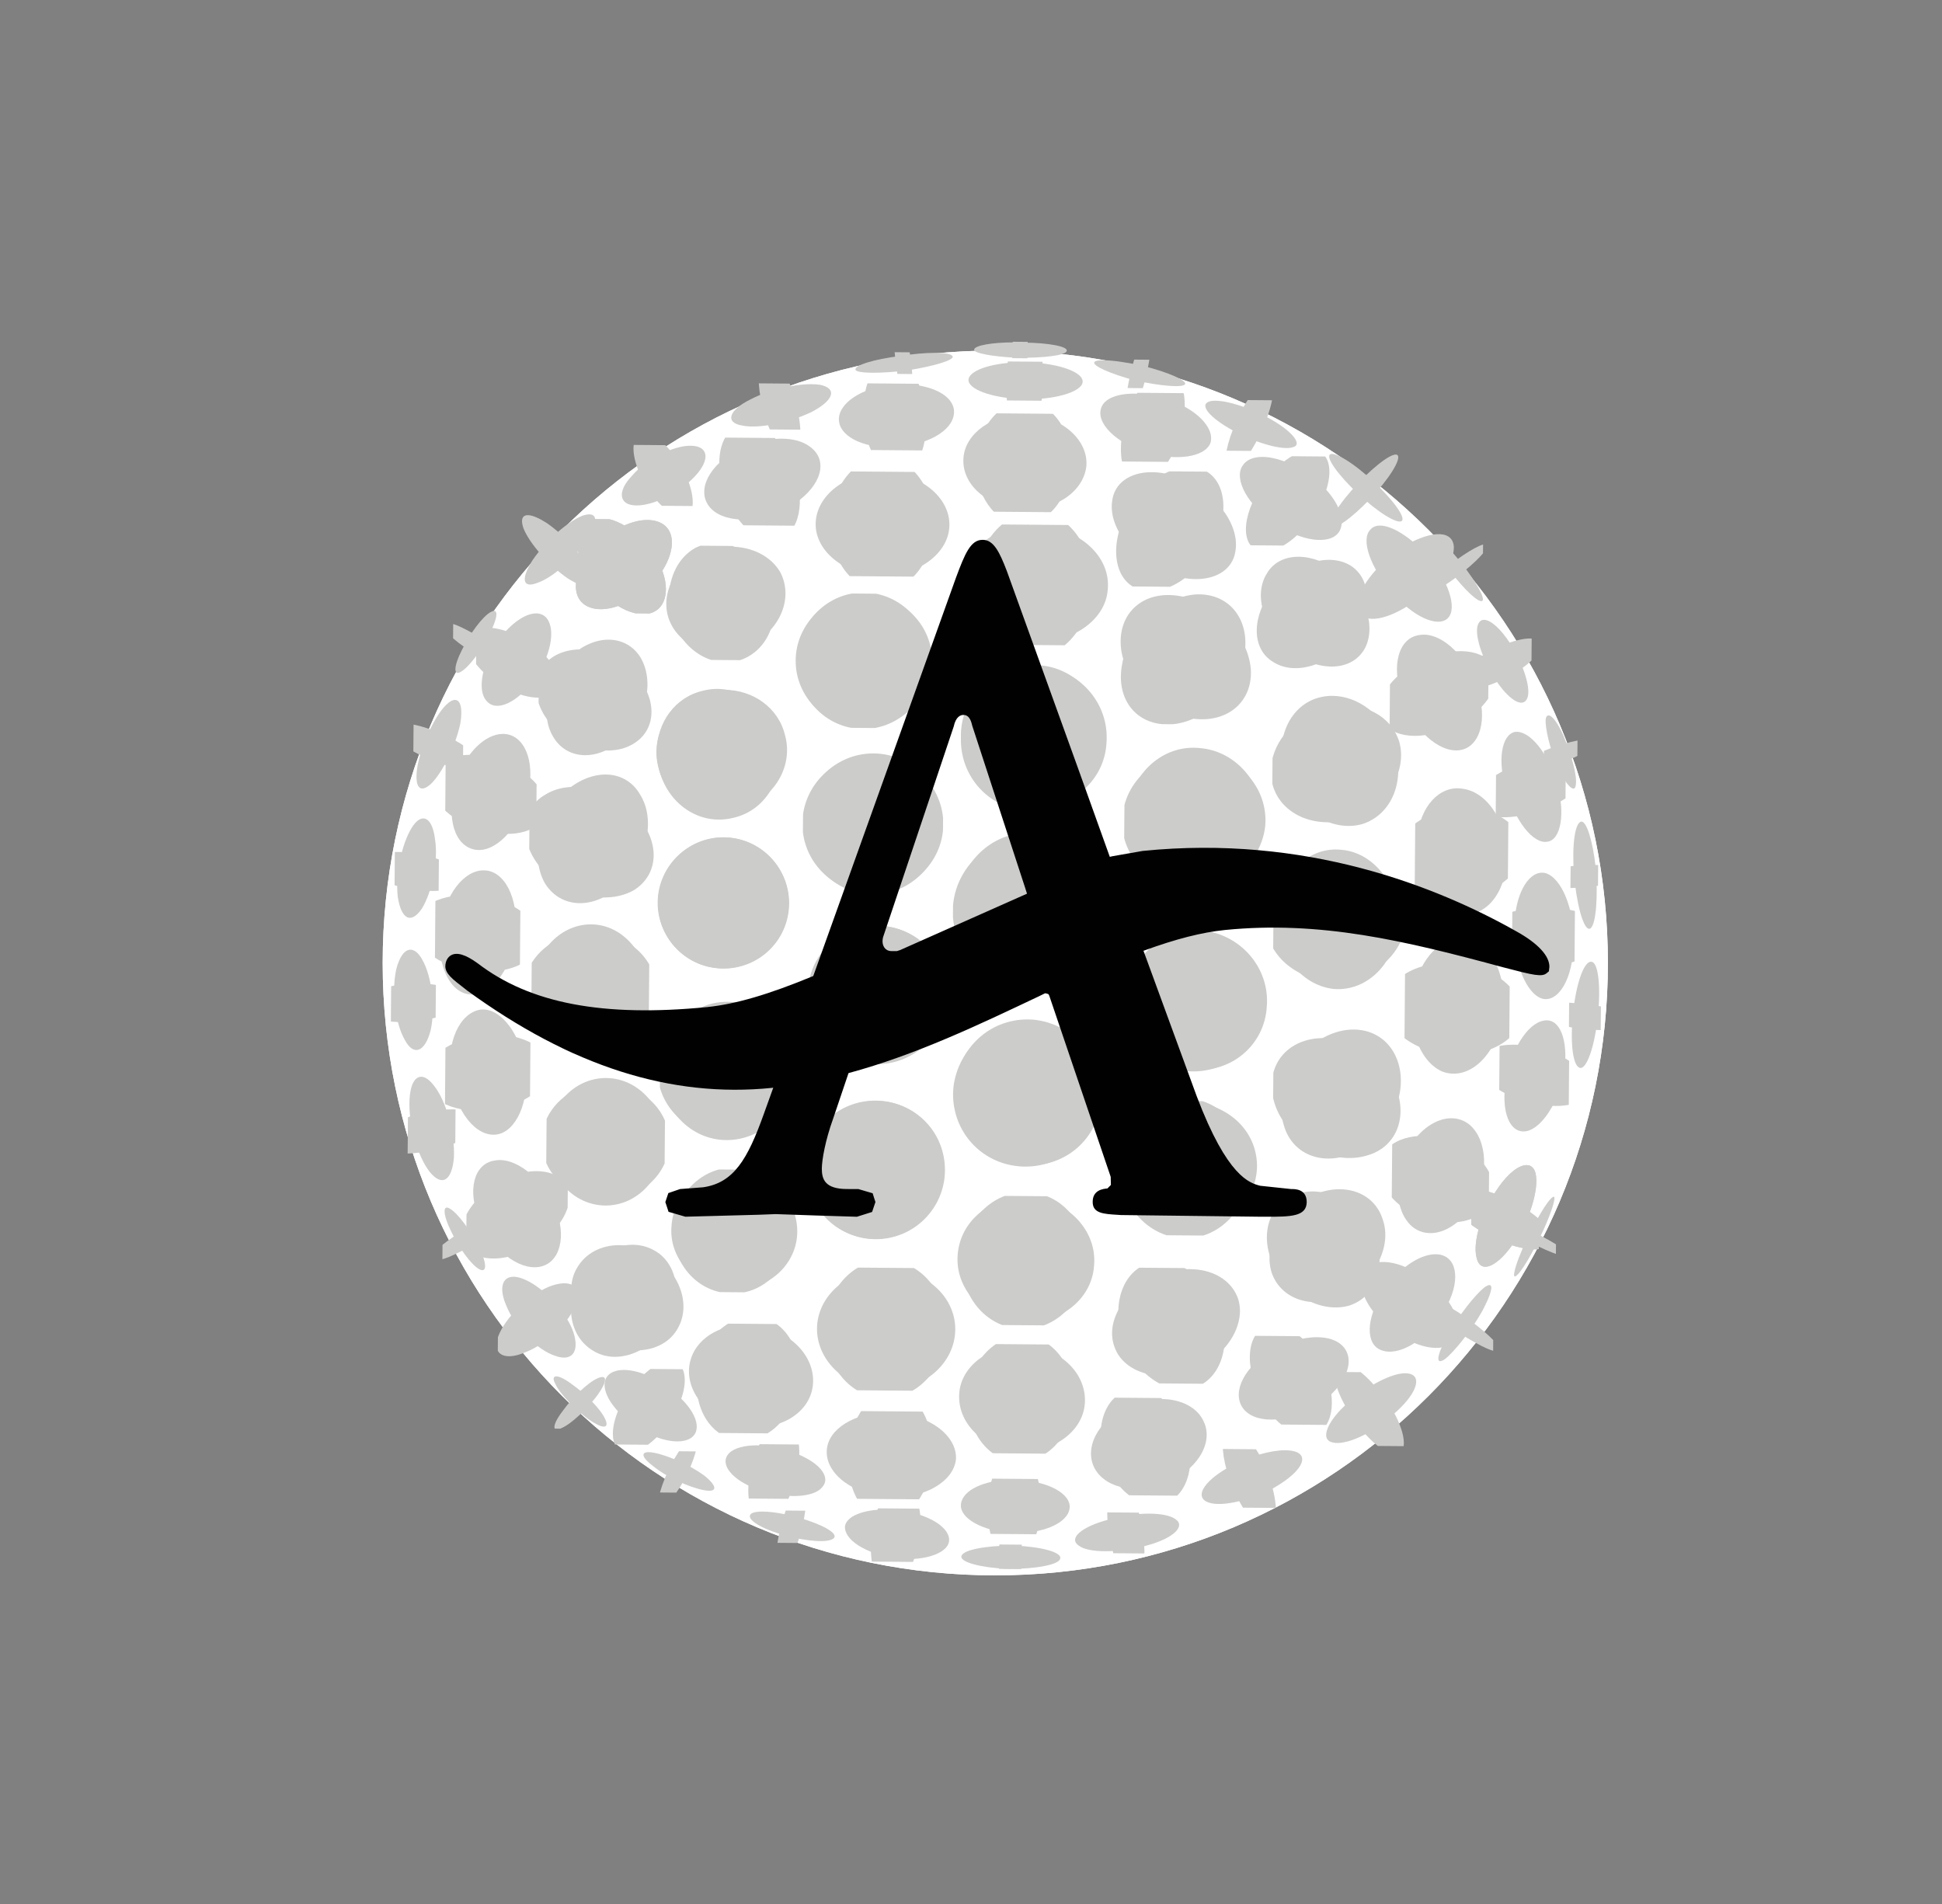 <?xml version="1.0" encoding="UTF-8"?>
<svg data-bbox="155.66 138.917 498.38 501.863" viewBox="0 0 789.94 774.51" xmlns:xlink="http://www.w3.org/1999/xlink" xmlns="http://www.w3.org/2000/svg" data-type="color">
    <rect x="0" y="0" width="789.94" height="774.51" fill="#808080" stroke="none"/>
    <g>
        <defs>
            <path d="M155.66 391.68c0 137.57 111.57 249.1 249.19 249.1s249.19-111.53 249.19-249.1-111.57-249.1-249.19-249.1-249.19 111.52-249.19 249.1" id="2ddc91d4-068e-48b9-ab82-c82ce2efb0f8"/>
        </defs>
        <use xlink:href="#2ddc91d4-068e-48b9-ab82-c82ce2efb0f8" overflow="visible" fill="#ffffff" data-color="1"/>
        <clipPath id="d92424ce-6206-4680-895d-6c0b9898f120">
            <use xlink:href="#2ddc91d4-068e-48b9-ab82-c82ce2efb0f8" overflow="visible"/>
        </clipPath>
        <path clip-path="url(#d92424ce-6206-4680-895d-6c0b9898f120)" fill="#ffffff" d="M654.04 142.57v498.21H155.66V142.57h498.38z" data-color="1"/>
        <defs>
            <path d="M328.72 404.48c-.13 15.34 12.54 28.23 27.88 28.35 15.71.13 28.23-12.54 28.36-27.89.13-15.7-12.18-28.22-27.89-28.35h-.24c-15.23.01-27.98 12.27-28.11 27.89" id="c46f52fb-3ffa-42b9-8ca9-ed6fb71e297e"/>
        </defs>
        <use xlink:href="#c46f52fb-3ffa-42b9-8ca9-ed6fb71e297e" overflow="visible" fill="#cccccb" data-color="2"/>
        <clipPath id="bf736e5a-b3a2-4ffb-9c8e-c2e4bff54754">
            <use xlink:href="#c46f52fb-3ffa-42b9-8ca9-ed6fb71e297e" overflow="visible"/>
        </clipPath>
        <path transform="matrix(.008 -1 1 .008 -50.91 758.227)" clip-path="url(#bf736e5a-b3a2-4ffb-9c8e-c2e4bff54754)" fill="#cccccb" d="M385.26 376.3v56.96h-56.84V376.3h56.84z" data-color="2"/>
        <defs>
            <path d="M327.11 334.71c-.13 15.71 12.17 28.95 27.88 29.08 15.33.13 28.22-12.91 28.35-28.61.13-15.71-12.54-28.59-27.88-28.72h-.24c-15.59 0-27.98 12.63-28.11 28.25" id="f4ff8c95-129f-4255-a739-d57ffdd429fb"/>
        </defs>
        <use xlink:href="#f4ff8c95-129f-4255-a739-d57ffdd429fb" overflow="visible" fill="#cccccb" data-color="2"/>
        <clipPath id="3e2b82c1-6eef-471b-bb1c-41978b910f4f">
            <use xlink:href="#f4ff8c95-129f-4255-a739-d57ffdd429fb" overflow="visible"/>
        </clipPath>
        <path transform="matrix(.008 -1 1 .008 17.08 687.606)" clip-path="url(#3e2b82c1-6eef-471b-bb1c-41978b910f4f)" fill="#cccccb" d="M384.19 306.7v56.97h-57.93V306.7h57.93z" data-color="2"/>
        <defs>
            <path d="M323.65 268.59c-.12 14.96 12.19 27.12 27.52 27.25 15.34.13 27.86-11.82 27.99-26.78.12-14.98-12.19-27.13-27.53-27.26h-.24c-15.24-.01-27.62 11.88-27.74 26.79" id="f684d63d-5928-4a4c-ae46-ea6a1c86784f"/>
        </defs>
        <use xlink:href="#f684d63d-5928-4a4c-ae46-ea6a1c86784f" overflow="visible" fill="#cccccb" data-color="2"/>
        <clipPath id="e3011dc9-707a-4211-8c29-c14c38bbca6b">
            <use xlink:href="#f684d63d-5928-4a4c-ae46-ea6a1c86784f" overflow="visible"/>
        </clipPath>
        <path transform="matrix(.008 -1 1 .008 79.597 618.016)" clip-path="url(#e3011dc9-707a-4211-8c29-c14c38bbca6b)" fill="#cccccb" d="M378.71 240.77v56.21h-54.63v-56.21h54.63z" data-color="2"/>
        <defs>
            <path d="M331.78 213.13c-.09 11.33 12.24 20.93 26.85 21.05 14.97.13 27.47-9.27 27.56-20.59.1-11.68-12.24-21.28-27.21-21.41h-.28c-14.49 0-26.82 9.35-26.92 20.95" id="4363db87-6c29-4292-a83f-73a7a3bb27d5"/>
        </defs>
        <use xlink:href="#4363db87-6c29-4292-a83f-73a7a3bb27d5" overflow="visible" fill="#cccccb" data-color="2"/>
        <clipPath id="09637244-f164-4827-9daa-8cbbd1c29bfe">
            <use xlink:href="#4363db87-6c29-4292-a83f-73a7a3bb27d5" overflow="visible"/>
        </clipPath>
        <path transform="matrix(.008 -1 1 .008 142.751 570.437)" clip-path="url(#09637244-f164-4827-9daa-8cbbd1c29bfe)" fill="#cccccb" d="M380.28 185.77v54.95H337.7v-54.95h42.58z" data-color="2"/>
        <defs>
            <path d="M363.66 156.43c-13.16.98-23.08 7.83-22.4 14.79.67 6.94 11.58 11.78 24.37 10.42 13.16-.99 23.07-7.47 22.41-14.79-.62-6.3-9.65-10.56-20.87-10.56-1.15.01-2.32.05-3.51.14" id="fc76f63c-290c-4b27-9da7-905a666d19b8"/>
        </defs>
        <use xlink:href="#fc76f63c-290c-4b27-9da7-905a666d19b8" overflow="visible" fill="#cccccb" data-color="2"/>
        <clipPath id="dcc767ef-0753-4c56-977a-f72ffda78886">
            <use xlink:href="#fc76f63c-290c-4b27-9da7-905a666d19b8" overflow="visible"/>
        </clipPath>
        <path transform="matrix(.008 -1 1 .008 191.958 532.864)" clip-path="url(#dcc767ef-0753-4c56-977a-f72ffda78886)" fill="#cccccb" d="M378.19 145.48v48.34h-27.1v-48.34h27.1z" data-color="2"/>
        <defs>
            <path d="M366.32 144.77c-10.97 1.37-19.03 3.86-18.31 5.69.72 1.47 10.22 1.55 21.18.18 10.97-1.73 19.03-4.22 18.3-5.69-.37-.95-3.09-1.43-7.16-1.43-3.78 0-8.73.41-14.01 1.25" id="8bfba3fd-d50b-42d0-96ac-e2de14b44295"/>
        </defs>
        <use xlink:href="#8bfba3fd-d50b-42d0-96ac-e2de14b44295" overflow="visible" fill="#cccccb" data-color="2"/>
        <clipPath id="10c12202-e38b-4878-84ee-2359971d41f9">
            <use xlink:href="#8bfba3fd-d50b-42d0-96ac-e2de14b44295" overflow="visible"/>
        </clipPath>
        <path transform="matrix(.008 -1 1 .008 216.924 514.27)" clip-path="url(#10c12202-e38b-4878-84ee-2359971d41f9)" fill="#cccccb" d="M372.17 127.27v40.99h-8.83v-40.99h8.83z" data-color="2"/>
        <defs>
            <path d="M328.13 475.69c-.13 15.34 12.54 28.22 27.88 28.35 15.71.13 28.23-12.54 28.36-27.88.13-15.71-12.18-28.22-27.89-28.36h-.24c-15.23 0-27.98 12.27-28.11 27.89" id="537f2a09-baf4-4571-82ad-db2075c78ea9"/>
        </defs>
        <use xlink:href="#537f2a09-baf4-4571-82ad-db2075c78ea9" overflow="visible" fill="#cccccb" data-color="2"/>
        <clipPath id="3e7c4835-a996-4233-b04f-31470f92016b">
            <use xlink:href="#537f2a09-baf4-4571-82ad-db2075c78ea9" overflow="visible"/>
        </clipPath>
        <path transform="matrix(.008 -1 1 .008 -122.703 828.245)" clip-path="url(#3e7c4835-a996-4233-b04f-31470f92016b)" fill="#cccccb" d="M384.67 447.51v56.96h-56.84v-56.96h56.84z" data-color="2"/>
        <defs>
            <path d="M332.33 540.37c-.11 13.51 12.57 24.94 27.91 25.06 15.7.13 28.22-11.08 28.33-24.59.11-13.52-12.22-24.57-27.92-24.7h-.27c-15.22-.01-27.94 10.79-28.05 24.23" id="b1c7ebcf-4082-43d2-874c-ae05dbde7005"/>
        </defs>
        <use xlink:href="#b1c7ebcf-4082-43d2-874c-ae05dbde7005" overflow="visible" fill="#cccccb" data-color="2"/>
        <clipPath id="258a92cf-914d-4a1a-97ee-99309a0bfef3">
            <use xlink:href="#b1c7ebcf-4082-43d2-874c-ae05dbde7005" overflow="visible"/>
        </clipPath>
        <path transform="matrix(.008 -1 1 .008 -183.388 896.766)" clip-path="url(#258a92cf-914d-4a1a-97ee-99309a0bfef3)" fill="#cccccb" d="M385.4 512.41v56.88h-49.9v-56.88h49.9z" data-color="2"/>
        <defs>
            <path d="M336.29 590.07c-.44 9.48 10.81 17.98 25.41 18.83 14.24.85 26.36-6.35 27.16-15.47.44-9.49-10.81-17.98-25.41-18.84-.8-.05-1.59-.07-2.38-.07-13.21 0-24.35 6.59-24.78 15.55" id="2a474d05-ca7a-41e3-aad6-c4d204b39b8d"/>
        </defs>
        <use xlink:href="#2a474d05-ca7a-41e3-aad6-c4d204b39b8d" overflow="visible" fill="#cccccb" data-color="2"/>
        <clipPath id="98939d20-a367-4ed6-ac88-0ea6557d6fe2">
            <use xlink:href="#2a474d05-ca7a-41e3-aad6-c4d204b39b8d" overflow="visible"/>
        </clipPath>
        <path transform="matrix(.008 -1 1 .008 -232.57 949.757)" clip-path="url(#98939d20-a367-4ed6-ac88-0ea6557d6fe2)" fill="#cccccb" d="M380.42 565.27v53.74h-35.68v-53.74h35.68z" data-color="2"/>
        <defs>
            <path d="M343.71 620.81c-.41 5.47 8.31 11.03 19.98 12.95 11.31 1.56 21.56-1.64 22.33-6.75.78-5.46-7.94-11.02-19.61-12.58-2.17-.29-4.29-.43-6.31-.43-8.85-.01-15.76 2.65-16.39 6.81" id="d7cd89ed-8f3e-462f-9c66-226a07c110de"/>
        </defs>
        <use xlink:href="#d7cd89ed-8f3e-462f-9c66-226a07c110de" overflow="visible" fill="#cccccb" data-color="2"/>
        <clipPath id="da350f73-63e0-4df6-8ece-0bfb6b5419dd">
            <use xlink:href="#d7cd89ed-8f3e-462f-9c66-226a07c110de" overflow="visible"/>
        </clipPath>
        <path transform="matrix(.008 -1 1 .008 -262.632 984.476)" clip-path="url(#da350f73-63e0-4df6-8ece-0bfb6b5419dd)" fill="#cccccb" d="M375.89 602.82v43.68h-21.68v-43.68h21.68z" data-color="2"/>
        <defs>
            <path d="M267.68 367.08c-.12 14.97 11.82 26.76 26.43 26.88 14.61.12 26.76-11.47 26.88-26.44.12-14.61-11.83-26.75-26.44-26.88h-.22c-14.51.01-26.53 11.91-26.65 26.44" id="455591aa-3232-4c4a-b73b-d40f6a335d8a"/>
        </defs>
        <use xlink:href="#455591aa-3232-4c4a-b73b-d40f6a335d8a" overflow="visible" fill="#cccccb" data-color="2"/>
        <clipPath id="3db05b66-8ae7-4fd3-abbe-64f413f435e8">
            <use xlink:href="#455591aa-3232-4c4a-b73b-d40f6a335d8a" overflow="visible"/>
        </clipPath>
        <path transform="matrix(.008 -1 1 .008 -75.482 658.628)" clip-path="url(#3db05b66-8ae7-4fd3-abbe-64f413f435e8)" fill="#cccccb" d="M321.27 340.37v54.01h-53.88v-54.01h53.88z" data-color="2"/>
        <defs>
            <path d="M287.75 281.43c-14.64 3.53-23.51 16.96-19.98 30.52 3.18 13.53 17.35 21.32 31.63 17.79 14.63-3.52 23.52-17.33 19.97-30.51-2.65-11.34-13.03-18.64-24.72-18.64-2.26-.01-4.58.26-6.9.84" id="2c917450-b9e0-4c8d-8e4b-f0c4c5dd5865"/>
        </defs>
        <use xlink:href="#2c917450-b9e0-4c8d-8e4b-f0c4c5dd5865" overflow="visible" fill="#cccccb" data-color="2"/>
        <clipPath id="d47cbc1c-e1b2-417a-8525-642d6e7587d1">
            <use xlink:href="#2c917450-b9e0-4c8d-8e4b-f0c4c5dd5865" overflow="visible"/>
        </clipPath>
        <path transform="matrix(.008 -1 1 .008 -15.787 597.922)" clip-path="url(#d47cbc1c-e1b2-417a-8525-642d6e7587d1)" fill="#cccccb" d="M320.16 277.36v59.12h-53.17v-59.12h53.17z" data-color="2"/>
        <defs>
            <path d="M284.93 225.16c-12.09 6.1-17.32 19.21-11.56 29.48 5.75 10.28 19.97 13.69 32.08 7.58 12.1-6.11 17.32-19.21 11.93-29.48-3.86-6.64-11.69-10.37-20.07-10.37-4.14 0-8.39.9-12.38 2.79" id="b4935984-7091-4b17-bbf4-b944457a5db7"/>
        </defs>
        <use xlink:href="#b4935984-7091-4b17-bbf4-b944457a5db7" overflow="visible" fill="#cccccb" data-color="2"/>
        <clipPath id="4f40e7c2-c58e-4af1-b42d-c4e2c584f527">
            <use xlink:href="#b4935984-7091-4b17-bbf4-b944457a5db7" overflow="visible"/>
        </clipPath>
        <path transform="matrix(.008 -1 1 .008 47.374 538.477)" clip-path="url(#4f40e7c2-c58e-4af1-b42d-c4e2c584f527)" fill="#cccccb" d="M318.39 217.58v55.54h-46.42v-55.54h46.42z" data-color="2"/>
        <defs>
            <path d="M296.59 185.09c-10.65 7.22-13.3 17.42-6.03 22.96 7.62 5.54 22.24 3.84 32.89-3.38 10.64-7.21 13.65-17.42 6.03-22.96-2.91-2.22-7.01-3.28-11.59-3.28-6.82 0-14.71 2.34-21.3 6.66" id="4e0e81c8-c5b2-4698-b74c-fc43078e670b"/>
        </defs>
        <use xlink:href="#4e0e81c8-c5b2-4698-b74c-fc43078e670b" overflow="visible" fill="#cccccb" data-color="2"/>
        <clipPath id="13e3889b-c6dd-4f48-87ed-0db70829ab86">
            <use xlink:href="#4e0e81c8-c5b2-4698-b74c-fc43078e670b" overflow="visible"/>
        </clipPath>
        <path transform="matrix(.008 -1 1 .008 111.608 504.558)" clip-path="url(#13e3889b-c6dd-4f48-87ed-0db70829ab86)" fill="#cccccb" d="M328.01 168.96v54.1H292.4v-54.1h35.61z" data-color="2"/>
        <defs>
            <path d="M305.18 162.51c-8.81 4.32-10.31 9.41-3.37 10.56 6.92 1.52 19.73-1.3 28.52-5.6 8.81-4.68 10.31-9.41 3.38-10.93-1.15-.19-2.45-.28-3.88-.28-7.17 0-17.3 2.35-24.65 6.25" id="39e26ab7-dc58-4030-9468-e299bdb998ff"/>
        </defs>
        <use xlink:href="#39e26ab7-dc58-4030-9468-e299bdb998ff" overflow="visible" fill="#cccccb" data-color="2"/>
        <clipPath id="4613dd01-9aca-4e5d-b85b-70dbb6735de7">
            <use xlink:href="#39e26ab7-dc58-4030-9468-e299bdb998ff" overflow="visible"/>
        </clipPath>
        <path transform="matrix(.008 -1 1 .008 149.675 481.79)" clip-path="url(#4613dd01-9aca-4e5d-b85b-70dbb6735de7)" fill="#cccccb" d="M327.11 142.47v45.92H308.4v-45.92h18.71z" data-color="2"/>
        <defs>
            <path d="M238.91 226.24c-7.02 9.8-6.01 19.3 2.37 21.2 8.02 1.9 20.49-4.21 27.52-14.37 6.65-9.81 6-19.31-2.38-21.21a13.6 13.6 0 0 0-3.11-.34c-7.87 0-18.23 5.79-24.4 14.72" id="54ca0d51-9d07-4f21-a9a3-8cc3289bc5e2"/>
        </defs>
        <use xlink:href="#54ca0d51-9d07-4f21-a9a3-8cc3289bc5e2" overflow="visible" fill="#cccccb" data-color="2"/>
        <clipPath id="a5b0b670-04b5-43fb-9bd8-f8253831bbaf">
            <use xlink:href="#54ca0d51-9d07-4f21-a9a3-8cc3289bc5e2" overflow="visible"/>
        </clipPath>
        <path transform="matrix(.008 -1 1 .008 21.13 482.163)" clip-path="url(#a5b0b670-04b5-43fb-9bd8-f8253831bbaf)" fill="#cccccb" d="M272.76 208.49v43.87h-38.18v-43.87h38.18z" data-color="2"/>
        <defs>
            <path d="M257.08 193.52c-6.27 6.52-5.21 12.01 1.72 12.07 7.3.06 17.94-5.33 24.21-12.22 5.9-6.52 5.22-12.01-2.09-12.07h-.11c-6.95 0-17.87 5.37-23.73 12.22" id="f20b6b72-a2c3-47db-9c61-f53884bb8d46"/>
        </defs>
        <use xlink:href="#f20b6b72-a2c3-47db-9c61-f53884bb8d46" overflow="visible" fill="#cccccb" data-color="2"/>
        <clipPath id="5b99059e-d62c-4a71-8fa6-18d2eca0b904">
            <use xlink:href="#f20b6b72-a2c3-47db-9c61-f53884bb8d46" overflow="visible"/>
        </clipPath>
        <path transform="matrix(.008 -1 1 .008 74.13 461.708)" clip-path="url(#5b99059e-d62c-4a71-8fa6-18d2eca0b904)" fill="#cccccb" d="M282.19 174.33v38.29h-24.67v-38.29h24.67z" data-color="2"/>
        <defs>
            <path d="M238.91 226.24c-7.02 9.8-6.01 19.3 2.37 21.2 8.02 1.9 20.49-4.21 27.52-14.37 6.65-9.81 6-19.31-2.38-21.21a13.6 13.6 0 0 0-3.11-.34c-7.87 0-18.23 5.79-24.4 14.72" id="218f536c-6e08-4028-9c59-e2206e8837f7"/>
        </defs>
        <use xlink:href="#218f536c-6e08-4028-9c59-e2206e8837f7" overflow="visible" fill="#cccccb" data-color="2"/>
        <clipPath id="a41199e3-40b8-4def-bc23-e79f3f3463d1">
            <use xlink:href="#218f536c-6e08-4028-9c59-e2206e8837f7" overflow="visible"/>
        </clipPath>
        <path transform="matrix(.008 -1 1 .008 21.13 482.163)" clip-path="url(#a41199e3-40b8-4def-bc23-e79f3f3463d1)" fill="#cccccb" d="M272.76 208.49v43.87h-38.18v-43.87h38.18z" data-color="2"/>
        <defs>
            <path d="M232.36 266.73c-9.57 9.04-12.99 23.99-7.22 33.17 5.76 9.54 18.55 9.65 28.12.6 9.93-8.68 12.97-23.63 7.22-33.17-2.97-4.72-7.7-7.14-12.95-7.14-4.94-.01-10.35 2.14-15.17 6.54" id="ab1fe11d-39df-48ac-9f6a-7dbf2b5695d1"/>
        </defs>
        <use xlink:href="#ab1fe11d-39df-48ac-9f6a-7dbf2b5695d1" overflow="visible" fill="#cccccb" data-color="2"/>
        <clipPath id="3a0aa5d3-33af-400f-acce-020ddac4383c">
            <use xlink:href="#ab1fe11d-39df-48ac-9f6a-7dbf2b5695d1" overflow="visible"/>
        </clipPath>
        <path transform="matrix(.008 -1 1 .008 -44.078 525.28)" clip-path="url(#3a0aa5d3-33af-400f-acce-020ddac4383c)" fill="#cccccb" d="M267.68 261.22v47.28h-49.75v-47.28h49.75z" data-color="2"/>
        <defs>
            <path d="M229.7 322.21c-10.68 10.14-14.1 26.55-7.97 37.19 6.48 10.27 20 10.75 30.67.62 10.68-10.13 14.47-26.54 7.98-36.82-3.14-5.47-8.33-8.16-14.08-8.16-5.46 0-11.41 2.42-16.6 7.17" id="107e2906-9254-4ef8-9ab9-0a0ca7d9361d"/>
        </defs>
        <use xlink:href="#107e2906-9254-4ef8-9ab9-0a0ca7d9361d" overflow="visible" fill="#cccccb" data-color="2"/>
        <clipPath id="c34f221c-d27b-41cb-9d2e-0628a64eace2">
            <use xlink:href="#107e2906-9254-4ef8-9ab9-0a0ca7d9361d" overflow="visible"/>
        </clipPath>
        <path transform="matrix(.008 -1 1 .008 -103.366 580.959)" clip-path="url(#c34f221c-d27b-41cb-9d2e-0628a64eace2)" fill="#cccccb" d="M269 316.74v51.72h-55.53v-51.72H269z" data-color="2"/>
        <defs>
            <path d="M268.93 435.38c-.13 15.71 11.82 28.22 26.43 28.35 14.97.12 27.12-12.19 27.25-27.9.13-15.34-11.81-28.21-26.78-28.34h-.21c-14.52 0-26.56 12.63-26.69 27.89" id="78521c8d-bd39-4060-872e-4b790f1b70b2"/>
        </defs>
        <use xlink:href="#78521c8d-bd39-4060-872e-4b790f1b70b2" overflow="visible" fill="#cccccb" data-color="2"/>
        <clipPath id="9784255d-4414-403d-a259-c113782b231c">
            <use xlink:href="#78521c8d-bd39-4060-872e-4b790f1b70b2" overflow="visible"/>
        </clipPath>
        <path transform="matrix(.008 -1 1 .008 -142.361 727.795)" clip-path="url(#9784255d-4414-403d-a259-c113782b231c)" fill="#cccccb" d="M324.18 408.47v54.41h-56.81v-54.41h56.81z" data-color="2"/>
        <defs>
            <path d="M273.15 498.61c-1.2 13.5 9.66 24.91 23.89 25.76 14.24 1.21 26.37-8.9 27.21-22.05.85-13.51-10.02-24.91-23.89-26.13-.56-.03-1.11-.05-1.66-.05-13.5 0-24.74 9.84-25.55 22.47" id="ef6cabe2-459e-4b67-9964-089914b5d5db"/>
        </defs>
        <use xlink:href="#ef6cabe2-459e-4b67-9964-089914b5d5db" overflow="visible" fill="#cccccb" data-color="2"/>
        <clipPath id="63bb1185-74e0-48b8-bf76-300b5d2e0649">
            <use xlink:href="#ef6cabe2-459e-4b67-9964-089914b5d5db" overflow="visible"/>
        </clipPath>
        <path transform="matrix(.008 -1 1 .008 -204.814 795.186)" clip-path="url(#63bb1185-74e0-48b8-bf76-300b5d2e0649)" fill="#cccccb" d="M323.46 474.08v53.56h-49.88v-53.56h49.88z" data-color="2"/>
        <defs>
            <path d="M280.72 553.81c-2.65 10.93 6.02 22.69 19.87 25.73 13.85 3.4 27.05-3.06 29.7-13.99 2.65-11.31-6.39-22.7-19.87-25.73-2.51-.62-5.01-.91-7.42-.91-10.87 0-20.11 5.95-22.28 14.9" id="05be3cce-1aab-4bd0-baee-afa381219522"/>
        </defs>
        <use xlink:href="#05be3cce-1aab-4bd0-baee-afa381219522" overflow="visible" fill="#cccccb" data-color="2"/>
        <clipPath id="1f224067-5a93-428e-a348-cd8edabbf45d">
            <use xlink:href="#05be3cce-1aab-4bd0-baee-afa381219522" overflow="visible"/>
        </clipPath>
        <path transform="matrix(.008 -1 1 .008 -257.947 861.738)" clip-path="url(#1f224067-5a93-428e-a348-cd8edabbf45d)" fill="#cccccb" d="M327.75 533.3v55.24h-44.49V533.3h44.49z" data-color="2"/>
        <defs>
            <path d="M296.48 591.19c-4.06 4.35 1.37 10.97 11.93 14.71 10.56 3.74 22.25 3.48 25.94-.87 4.06-4.35-1.37-10.6-11.93-14.35-4.91-1.91-10.06-2.79-14.54-2.79-5.16 0-9.43 1.17-11.4 3.3" id="c76236e3-d041-4f66-8446-60c95386cfd4"/>
        </defs>
        <use xlink:href="#c76236e3-d041-4f66-8446-60c95386cfd4" overflow="visible" fill="#cccccb" data-color="2"/>
        <clipPath id="35f6e2cc-9cd4-47df-beaf-68d1ede8ed00">
            <use xlink:href="#c76236e3-d041-4f66-8446-60c95386cfd4" overflow="visible"/>
        </clipPath>
        <path transform="matrix(.008 -1 1 .008 -285.969 909.165)" clip-path="url(#35f6e2cc-9cd4-47df-beaf-68d1ede8ed00)" fill="#cccccb" d="M326.48 575.69v46.16h-22.14v-46.16h22.14z" data-color="2"/>
        <defs>
            <path d="M306.15 615.38c-3.3 1.44.68 5.12 9.78 8.12 8.75 2.99 18.96 4.18 22.26 2.74 3.67-1.43-.68-4.75-9.43-7.74-6.49-2.23-13.8-3.66-18.63-3.66-1.67 0-3.04.17-3.98.54" id="c7522a4a-d273-4c28-9947-8afab92002b8"/>
        </defs>
        <use xlink:href="#c7522a4a-d273-4c28-9947-8afab92002b8" overflow="visible" fill="#cccccb" data-color="2"/>
        <clipPath id="b1f5bc03-bd2f-4a37-8e43-8744a305fccc">
            <use xlink:href="#c7522a4a-d273-4c28-9947-8afab92002b8" overflow="visible"/>
        </clipPath>
        <path transform="matrix(.008 -1 1 .008 -301.58 938.399)" clip-path="url(#b1f5bc03-bd2f-4a37-8e43-8744a305fccc)" fill="#cccccb" d="M328.93 601.7v39.12h-13.16V601.7h13.16z" data-color="2"/>
        <defs>
            <path d="M216.61 402.82c-.12 14.6 10.37 26.74 23.52 26.85 12.78.11 23.47-11.86 23.59-26.46.12-14.97-10.37-27.11-23.15-27.22h-.18c-13.06 0-23.65 11.92-23.78 26.83" id="5d53355e-ae1c-433c-836b-2dc0c25f87db"/>
        </defs>
        <use xlink:href="#5d53355e-ae1c-433c-836b-2dc0c25f87db" overflow="visible" fill="#cccccb" data-color="2"/>
        <clipPath id="b49c8aa9-f518-438c-8518-854baae1ad79">
            <use xlink:href="#5d53355e-ae1c-433c-836b-2dc0c25f87db" overflow="visible"/>
        </clipPath>
        <path transform="matrix(.008 -1 1 .008 -164.704 639.676)" clip-path="url(#b49c8aa9-f518-438c-8518-854baae1ad79)" fill="#cccccb" d="M267.26 378.98v47.81h-54.18v-47.81h54.18z" data-color="2"/>
        <defs>
            <path d="M222.67 464.22c-.12 14.24 10.38 26.02 23.52 26.13 13.14.11 23.83-11.49 23.95-25.73.12-14.25-10.38-26.02-23.52-26.13h-.19c-13.05 0-23.64 11.55-23.76 25.73" id="106bbe91-94a5-4739-b6d1-c32bbc0eb9d3"/>
        </defs>
        <use xlink:href="#106bbe91-94a5-4739-b6d1-c32bbc0eb9d3" overflow="visible" fill="#cccccb" data-color="2"/>
        <clipPath id="8d4c5e6b-878a-437f-9c6b-a72516119146">
            <use xlink:href="#106bbe91-94a5-4739-b6d1-c32bbc0eb9d3" overflow="visible"/>
        </clipPath>
        <path transform="matrix(.008 -1 1 .008 -220.105 706.995)" clip-path="url(#8d4c5e6b-878a-437f-9c6b-a72516119146)" fill="#cccccb" d="M272.59 440.4v48.15h-52.36V440.4h52.36z" data-color="2"/>
        <defs>
            <path d="M234.66 515.82c-5.56 9.45-.55 22.63 10.71 29.66 11.64 6.67 25.17 4.23 30.36-5.22 5.55-9.81.56-22.99-10.7-30.04-4.28-2.53-8.88-3.75-13.26-3.75-7.14 0-13.66 3.25-17.11 9.35" id="99f582fd-1d4f-4cb5-b08c-f433c4596118"/>
        </defs>
        <use xlink:href="#99f582fd-1d4f-4cb5-b08c-f433c4596118" overflow="visible" fill="#cccccb" data-color="2"/>
        <clipPath id="6c173316-6508-4f98-992b-2938a0afc70f">
            <use xlink:href="#99f582fd-1d4f-4cb5-b08c-f433c4596118" overflow="visible"/>
        </clipPath>
        <path transform="matrix(.008 -1 1 .008 -276.234 780.072)" clip-path="url(#6c173316-6508-4f98-992b-2938a0afc70f)" fill="#cccccb" d="M278.25 503.03v52.56h-46.12v-52.56h46.12z" data-color="2"/>
        <defs>
            <path d="M250.74 557.58c-6.95 1.77-6.28 9.44 1.32 17.18 7.97 8.1 19.62 12.94 26.57 11.18 6.95-1.76 6.29-9.44-1.69-17.18-6.54-6.98-16.36-11.54-23.17-11.54-1.1 0-2.11.11-3.03.36" id="5efffc66-2e17-475a-bf42-60111833d346"/>
        </defs>
        <use xlink:href="#5efffc66-2e17-475a-bf42-60111833d346" overflow="visible" fill="#cccccb" data-color="2"/>
        <clipPath id="dfb2fcac-3702-4d53-ae37-00b88b818153">
            <use xlink:href="#5efffc66-2e17-475a-bf42-60111833d346" overflow="visible"/>
        </clipPath>
        <path transform="matrix(.008 -1 1 .008 -309.961 832.353)" clip-path="url(#dfb2fcac-3702-4d53-ae37-00b88b818153)" fill="#cccccb" d="M280.1 551.43v42.04h-30.83v-42.04h30.83z" data-color="2"/>
        <defs>
            <path d="M265.76 596.42c5.44 4.43 14.53 8.52 20.37 9.67 5.83 1.15 5.85-1.41.41-5.85-5.44-4.06-14.54-8.16-20.37-9.3-.94-.18-1.73-.27-2.37-.27-3.32 0-2.6 2.34 1.96 5.75" id="86cc2afb-fd24-4c0a-90ed-f02bf57a95d8"/>
        </defs>
        <use xlink:href="#86cc2afb-fd24-4c0a-90ed-f02bf57a95d8" overflow="visible" fill="#cccccb" data-color="2"/>
        <clipPath id="ee8390bb-49f8-4254-ba7e-f972bd00fd4b">
            <use xlink:href="#86cc2afb-fd24-4c0a-90ed-f02bf57a95d8" overflow="visible"/>
        </clipPath>
        <path transform="matrix(.008 -1 1 .008 -325.005 870.167)" clip-path="url(#ee8390bb-49f8-4254-ba7e-f972bd00fd4b)" fill="#cccccb" d="M284.65 583.13v31.64h-16.83v-31.64h16.83z" data-color="2"/>
        <defs>
            <path d="M206.04 531.28c3.58 8.8 12.64 18 19.92 20.25 7.28 2.62 10.25-2.47 6.67-11.26-3.94-8.8-13-17.64-20.28-20.26-1.3-.47-2.46-.69-3.47-.69-4.65 0-6.08 4.73-2.84 11.96" id="f03ec3ff-ef24-4c5b-a2f0-cb8fc39d7839"/>
        </defs>
        <use xlink:href="#f03ec3ff-ef24-4c5b-a2f0-cb8fc39d7839" overflow="visible" fill="#cccccb" data-color="2"/>
        <clipPath id="2cbfffd2-5c1b-4867-bb53-89c36a41c893">
            <use xlink:href="#f03ec3ff-ef24-4c5b-a2f0-cb8fc39d7839" overflow="visible"/>
        </clipPath>
        <path transform="matrix(.008 -1 1 .008 -319.044 751.75)" clip-path="url(#2cbfffd2-5c1b-4867-bb53-89c36a41c893)" fill="#cccccb" d="M237.05 519.88v33.7h-35.1v-33.7h35.1z" data-color="2"/>
        <defs>
            <path d="M225.87 562.85c1.79 4.03 7.95 10.3 13.39 14.36 5.81 4.07 8.74 4.09 6.94.06-1.79-4.03-7.95-10.3-13.76-14.36-2.73-2.04-4.93-3.07-6.16-3.07-1.21 0-1.49 1-.41 3.01" id="08c91af1-b2eb-43e4-807e-5eda3dba2b42"/>
        </defs>
        <use xlink:href="#08c91af1-b2eb-43e4-807e-5eda3dba2b42" overflow="visible" fill="#cccccb" data-color="2"/>
        <clipPath id="96c83e42-f8bf-4db4-9815-3f3a659539d8">
            <use xlink:href="#08c91af1-b2eb-43e4-807e-5eda3dba2b42" overflow="visible"/>
        </clipPath>
        <path transform="matrix(.008 -1 1 .008 -336.128 802.189)" clip-path="url(#96c83e42-f8bf-4db4-9815-3f3a659539d8)" fill="#cccccb" d="M247.22 558.88v23.38h-21.65v-23.38h21.65z" data-color="2"/>
        <defs>
            <path d="M201.06 472.07c-8.41 1.39-11.06 12.32-6.04 24.05 5.01 12.09 15.9 20.59 24.31 19.19 8.41-1.39 11.42-12.32 6.41-24.42-4.91-10.72-14.44-19.05-22.46-19.05-.76.01-1.5.08-2.22.23" id="d2862ab6-d475-4c1d-9d8f-6b4d351ec095"/>
        </defs>
        <use xlink:href="#d2862ab6-d475-4c1d-9d8f-6b4d351ec095" overflow="visible" fill="#cccccb" data-color="2"/>
        <clipPath id="17bcd2b4-a4ed-4a35-a03e-ff690b57fb87">
            <use xlink:href="#d2862ab6-d475-4c1d-9d8f-6b4d351ec095" overflow="visible"/>
        </clipPath>
        <path transform="matrix(.008 -1 1 .008 -285.649 700.52)" clip-path="url(#17bcd2b4-a4ed-4a35-a03e-ff690b57fb87)" fill="#cccccb" d="M232.97 473.72v41.12h-45.2v-41.12h45.2z" data-color="2"/>
        <defs>
            <path d="M195.37 410.67c-8.42 1.39-13.99 13.4-11.92 27.29 1.72 13.89 10.03 24.55 18.43 23.52 8.03-1.03 13.62-13.4 11.91-27.29-1.98-13.27-9.65-23.59-17.34-23.59-.36.01-.72.03-1.08.07" id="522667da-7b52-4d18-80a4-326d46db0b18"/>
        </defs>
        <use xlink:href="#522667da-7b52-4d18-80a4-326d46db0b18" overflow="visible" fill="#cccccb" data-color="2"/>
        <clipPath id="b1c9676d-5b99-46d8-a65d-1f3390b855ad">
            <use xlink:href="#522667da-7b52-4d18-80a4-326d46db0b18" overflow="visible"/>
        </clipPath>
        <path transform="matrix(.008 -1 1 .008 -239.758 631.352)" clip-path="url(#b1c9676d-5b99-46d8-a65d-1f3390b855ad)" fill="#cccccb" d="M224.54 419.28v34.56h-52.19v-34.56h52.19z" data-color="2"/>
        <defs>
            <path d="M179.22 376.94c-1.95 14.22 3.06 26.32 11.45 27.49 8.39 1.17 16.88-8.99 18.82-22.85 1.94-13.86-3.07-26.32-11.46-27.48-.44-.06-.88-.09-1.32-.09-7.94-.02-15.66 9.79-17.49 22.93" id="71a7280b-2e29-45cb-9573-3fd718a14ce2"/>
        </defs>
        <use xlink:href="#71a7280b-2e29-45cb-9573-3fd718a14ce2" overflow="visible" fill="#cccccb" data-color="2"/>
        <clipPath id="398b9e43-4d8f-46d1-8d60-774ca80ce6e0">
            <use xlink:href="#71a7280b-2e29-45cb-9573-3fd718a14ce2" overflow="visible"/>
        </clipPath>
        <path transform="matrix(.008 -1 1 .008 -187.054 570.959)" clip-path="url(#398b9e43-4d8f-46d1-8d60-774ca80ce6e0)" fill="#cccccb" d="M220.29 362.5v34.59h-51.88V362.5h51.88z" data-color="2"/>
        <defs>
            <path d="M185.92 317.1c-4.49 13.11-2.03 25.54 5.98 28.17 7.64 2.61 17.21-5.71 21.7-18.45 4.49-12.75 1.66-25.19-5.98-27.81-.98-.33-2-.5-3.03-.5-7.07.01-15.07 7.48-18.67 18.59" id="9baac918-8caa-43f7-99d7-c6505c336447"/>
        </defs>
        <use xlink:href="#9baac918-8caa-43f7-99d7-c6505c336447" overflow="visible" fill="#cccccb" data-color="2"/>
        <clipPath id="0405b417-64d7-4f57-afde-aa53faa26e53">
            <use xlink:href="#9baac918-8caa-43f7-99d7-c6505c336447" overflow="visible"/>
        </clipPath>
        <path transform="matrix(.008 -1 1 .008 -125.1 520.255)" clip-path="url(#0405b417-64d7-4f57-afde-aa53faa26e53)" fill="#cccccb" d="M224.59 304.67v37.07h-49.67v-37.07h49.67z" data-color="2"/>
        <defs>
            <path d="M202.83 260.27c-6.64 9.08-8.93 20.38-4.95 24.79 3.98 4.78 12.41.84 19.43-8.6 6.65-9.44 8.93-20.38 4.96-25.16-1.1-1.22-2.55-1.8-4.21-1.8-4.34-.01-10.16 3.94-15.23 10.77" id="2e87195e-784d-4194-a0ba-caef7ceec1f4"/>
        </defs>
        <use xlink:href="#2e87195e-784d-4194-a0ba-caef7ceec1f4" overflow="visible" fill="#cccccb" data-color="2"/>
        <clipPath id="b6824931-be42-42cb-9c3f-770748a3657b">
            <use xlink:href="#2e87195e-784d-4194-a0ba-caef7ceec1f4" overflow="visible"/>
        </clipPath>
        <path transform="matrix(.008 -1 1 .008 -61.347 477.474)" clip-path="url(#b6824931-be42-42cb-9c3f-770748a3657b)" fill="#cccccb" d="M230.38 253.33V286h-40.62v-32.67h40.62z" data-color="2"/>
        <defs>
            <path d="M236.85 209.79c-6.23 2.5-15.06 10.46-20.24 18.09-4.82 7.63-4.12 11.65 2.12 9.15 6.22-2.14 15.06-10.1 20.24-17.73 3.94-6.25 4.19-10.08.72-10.08-.77 0-1.71.19-2.84.57" id="9e4423b2-fd0c-4fff-a0f2-a26e67a0da0c"/>
        </defs>
        <use xlink:href="#9e4423b2-fd0c-4fff-a0f2-a26e67a0da0c" overflow="visible" fill="#cccccb" data-color="2"/>
        <clipPath id="f3253665-19c6-4243-b592-c8256cb8e1df">
            <use xlink:href="#9e4423b2-fd0c-4fff-a0f2-a26e67a0da0c" overflow="visible"/>
        </clipPath>
        <path transform="matrix(.008 -1 1 .008 1.207 449.969)" clip-path="url(#f3253665-19c6-4243-b592-c8256cb8e1df)" fill="#cccccb" d="M242.77 208.57v31.61h-30.58v-31.61h30.58z" data-color="2"/>
        <defs>
            <path d="M181.43 286.75c-4.42 4.34-9.62 15.26-11.53 24.37-1.53 8.75.64 12.05 5.42 7.71 4.79-4.7 10-15.62 11.89-24.37 1.07-6.14.15-9.78-2.15-9.78-.98.01-2.2.66-3.63 2.07" id="d995c1a8-583c-41f1-97af-a5c1f9cdd6c6"/>
        </defs>
        <use xlink:href="#d995c1a8-583c-41f1-97af-a5c1f9cdd6c6" overflow="visible" fill="#cccccb" data-color="2"/>
        <clipPath id="e6d5ac1e-da93-4eeb-b2e0-c42760b8a259">
            <use xlink:href="#d995c1a8-583c-41f1-97af-a5c1f9cdd6c6" overflow="visible"/>
        </clipPath>
        <path transform="matrix(.008 -1 1 .008 -127.085 479.71)" clip-path="url(#e6d5ac1e-da93-4eeb-b2e0-c42760b8a259)" fill="#cccccb" d="M197.65 293.81v20.24H159v-20.24h38.65z" data-color="2"/>
        <defs>
            <path d="M167.5 336.66c-4.07 6.54-6.73 18.94-5.71 28.08 1.38 9.14 5.38 11.36 9.82 4.82 4.07-6.53 6.74-19.3 5.35-28.07-.62-5.59-2.5-8.59-4.78-8.59-1.47.01-3.1 1.22-4.68 3.76" id="bdee0a4e-71c5-4ed6-beb3-c98c591356c4"/>
        </defs>
        <use xlink:href="#bdee0a4e-71c5-4ed6-beb3-c98c591356c4" overflow="visible" fill="#cccccb" data-color="2"/>
        <clipPath id="0a75e448-8fe5-47b5-aac2-e95b6d7993f9">
            <use xlink:href="#bdee0a4e-71c5-4ed6-beb3-c98c591356c4" overflow="visible"/>
        </clipPath>
        <path transform="matrix(.008 -1 1 .008 -186.352 521.09)" clip-path="url(#0a75e448-8fe5-47b5-aac2-e95b6d7993f9)" fill="#cccccb" d="M191.22 345.54v17.94h-43.34v-17.94h43.34z" data-color="2"/>
        <defs>
            <path d="M161.17 394.32c-1.9 8.74-.55 21.54 3.41 28.52 3.6 6.97 8.36 5.17 10.63-3.93 1.9-8.75.54-21.55-3.42-28.52-1.49-2.74-3.18-4.1-4.82-4.1-2.29 0-4.47 2.7-5.8 8.03" id="4f5e75f8-7f03-4d15-8c1a-aba7a8e62c1a"/>
        </defs>
        <use xlink:href="#4f5e75f8-7f03-4d15-8c1a-aba7a8e62c1a" overflow="visible" fill="#cccccb" data-color="2"/>
        <clipPath id="646a7ab4-5121-4474-93ab-c67b98b86bcf">
            <use xlink:href="#4f5e75f8-7f03-4d15-8c1a-aba7a8e62c1a" overflow="visible"/>
        </clipPath>
        <path transform="matrix(.008 -1 1 .008 -241.246 572.82)" clip-path="url(#646a7ab4-5121-4474-93ab-c67b98b86bcf)" fill="#cccccb" d="M190.02 398.95v18.2h-43.66v-18.2h43.66z" data-color="2"/>
        <defs>
            <path d="M166.57 447.32c-.45 9.86 3.1 22.66 8.16 29.28 5.06 6.25 9.1 3.73 9.91-5.76.46-9.86-3.09-23.04-8.15-29.29-1.87-2.44-3.64-3.58-5.17-3.58-2.61 0-4.46 3.36-4.75 9.35" id="08ae72b8-d8c1-4450-b2c9-42bc406f80c6"/>
        </defs>
        <use xlink:href="#08ae72b8-d8c1-4450-b2c9-42bc406f80c6" overflow="visible" fill="#cccccb" data-color="2"/>
        <clipPath id="88b354a5-d01a-48b3-a808-6a9e141c77be">
            <use xlink:href="#08ae72b8-d8c1-4450-b2c9-42bc406f80c6" overflow="visible"/>
        </clipPath>
        <path transform="matrix(.008 -1 1 .008 -286.255 632.164)" clip-path="url(#88b354a5-d01a-48b3-a808-6a9e141c77be)" fill="#cccccb" d="M198.13 450.74v19.34h-45.04v-19.34h45.04z" data-color="2"/>
        <defs>
            <path d="M199.64 248.92c-3.3 1.8-8.47 8.69-11.82 15.6-3.34 6.55-3.37 10.57-.44 8.77 3.3-1.8 8.47-8.7 11.82-15.61 2.8-5.48 3.53-9.19 1.76-9.19-.35 0-.78.14-1.32.43" id="724be7c9-c474-4e41-9bb1-03de8dbd60ae"/>
        </defs>
        <use xlink:href="#724be7c9-c474-4e41-9bb1-03de8dbd60ae" overflow="visible" fill="#cccccb" data-color="2"/>
        <clipPath id="0f30a783-0cb9-402d-b880-0695ac4c9ec2">
            <use xlink:href="#724be7c9-c474-4e41-9bb1-03de8dbd60ae" overflow="visible"/>
        </clipPath>
        <path transform="matrix(.008 -1 1 .008 -69.806 453.185)" clip-path="url(#0f30a783-0cb9-402d-b880-0695ac4c9ec2)" fill="#cccccb" d="M206.96 252.54v18.51h-26.75v-18.51h26.75z" data-color="2"/>
        <defs>
            <path d="M183.29 500.4c3.23 6.97 8.28 13.95 11.56 15.8 3.27 1.86 3.3-2.16.07-8.76-3.6-6.98-8.65-13.95-11.92-15.81-.48-.3-.88-.45-1.2-.45-1.63.01-1.2 3.72 1.49 9.22" id="afce0656-fccb-4019-91dc-ea5627f7da37"/>
        </defs>
        <use xlink:href="#afce0656-fccb-4019-91dc-ea5627f7da37" overflow="visible" fill="#cccccb" data-color="2"/>
        <clipPath id="7a8e2116-9215-4d99-9208-bec9886f1bbb">
            <use xlink:href="#afce0656-fccb-4019-91dc-ea5627f7da37" overflow="visible"/>
        </clipPath>
        <path transform="matrix(.008 -1 1 .008 -317.029 689.571)" clip-path="url(#7a8e2116-9215-4d99-9208-bec9886f1bbb)" fill="#cccccb" d="M202.68 495.53v18.2h-27.03v-18.2h27.03z" data-color="2"/>
        <defs>
            <path d="M390.9 611.7c-.78 5.84 8.67 11.03 20.72 11.86 12.05.46 22.67-3.83 23.45-10.04.79-5.83-8.67-11.03-20.72-11.49-1.01-.07-2-.1-2.98-.1-10.77.01-19.76 4.09-20.47 9.77" id="df8c2f03-f87f-45b2-82c8-92da3c459ca7"/>
        </defs>
        <use xlink:href="#df8c2f03-f87f-45b2-82c8-92da3c459ca7" overflow="visible" fill="#cccccb" data-color="2"/>
        <clipPath id="fd22170f-ece2-4e99-859d-42b4b438ef83">
            <use xlink:href="#df8c2f03-f87f-45b2-82c8-92da3c459ca7" overflow="visible"/>
        </clipPath>
        <path transform="matrix(.008 -1 1 .008 -203.427 1020.838)" clip-path="url(#fd22170f-ece2-4e99-859d-42b4b438ef83)" fill="#cccccb" d="M424.22 590.03v45.92h-22.47v-45.92h22.47z" data-color="2"/>
        <defs>
            <path d="M391.09 632.89c-.76 2.55 7.99 4.81 18.95 5.26 10.96.09 20.83-1.65 21.21-4.2.76-2.55-7.62-4.81-18.58-5.27h-.88c-10.93 0-19.97 1.73-20.7 4.21" id="453a6cb8-b07c-4824-a6ab-f0188b13648a"/>
        </defs>
        <use xlink:href="#453a6cb8-b07c-4824-a6ab-f0188b13648a" overflow="visible" fill="#cccccb" data-color="2"/>
        <clipPath id="b55cf817-1e10-40a4-9537-a37a92a9fbff">
            <use xlink:href="#453a6cb8-b07c-4824-a6ab-f0188b13648a" overflow="visible"/>
        </clipPath>
        <path transform="matrix(.008 -1 1 .008 -225.71 1039.323)" clip-path="url(#b55cf817-1e10-40a4-9537-a37a92a9fbff)" fill="#cccccb" d="M416.13 612.59v41.75h-9.92v-41.75h9.92z" data-color="2"/>
        <defs>
            <path d="M390.18 566.78c-.84 12.05 9.67 22.36 23.91 23.57 13.87.85 26.36-7.81 27.19-19.49.83-12.05-9.68-22.37-23.91-23.57-.63-.04-1.26-.06-1.88-.06-13.11 0-24.53 8.41-25.31 19.55" id="e170dbf0-2f20-4ab3-81e4-dd8b9d68312b"/>
        </defs>
        <use xlink:href="#e170dbf0-2f20-4ab3-81e4-dd8b9d68312b" overflow="visible" fill="#cccccb" data-color="2"/>
        <clipPath id="ddc9fae7-75e3-478f-9d5c-79e0f862fbc4">
            <use xlink:href="#e170dbf0-2f20-4ab3-81e4-dd8b9d68312b" overflow="visible"/>
        </clipPath>
        <path transform="matrix(.008 -1 1 .008 -156.945 980.17)" clip-path="url(#ddc9fae7-75e3-478f-9d5c-79e0f862fbc4)" fill="#cccccb" d="M437.93 542.65v53.12h-44.41v-53.12h44.41z" data-color="2"/>
        <defs>
            <path d="M389.56 510.17c-1.22 14.23 10.37 26.38 25.7 27.6 15.33 1.22 28.92-8.89 29.78-23.12 1.21-13.87-10.37-26.39-25.7-27.6-.84-.07-1.68-.1-2.51-.1-14.25 0-26.13 9.77-27.27 23.22" id="a8464738-6d09-4072-adb0-462387ee89fd"/>
        </defs>
        <use xlink:href="#a8464738-6d09-4072-adb0-462387ee89fd" overflow="visible" fill="#cccccb" data-color="2"/>
        <clipPath id="e7e1abdb-2813-43cf-b4ba-108f233af444">
            <use xlink:href="#a8464738-6d09-4072-adb0-462387ee89fd" overflow="visible"/>
        </clipPath>
        <path transform="matrix(.008 -1 1 .008 -99.147 925.962)" clip-path="url(#e7e1abdb-2813-43cf-b4ba-108f233af444)" fill="#cccccb" d="M443.56 483.8v58.34h-52.53V483.8h52.53z" data-color="2"/>
        <defs>
            <path d="M388.67 441.86c-1.24 16.42 11.06 30.77 27.48 32.01 16.42 1.6 30.77-10.34 31.63-26.76 1.24-16.42-11.06-30.77-27.48-32.37-.78-.06-1.56-.09-2.33-.09-15.39 0-28.13 11.57-29.3 27.21" id="a6fd08e4-5cb9-4c61-9a7b-cd5fa104a8c3"/>
        </defs>
        <use xlink:href="#a6fd08e4-5cb9-4c61-9a7b-cd5fa104a8c3" overflow="visible" fill="#cccccb" data-color="2"/>
        <clipPath id="95e84b84-312e-438c-a94b-34da4f5604bf">
            <use xlink:href="#a6fd08e4-5cb9-4c61-9a7b-cd5fa104a8c3" overflow="visible"/>
        </clipPath>
        <path transform="matrix(.008 -1 1 .008 -30.316 859.55)" clip-path="url(#95e84b84-312e-438c-a94b-34da4f5604bf)" fill="#cccccb" d="M448.89 414.02v62.09h-61.33v-62.09h61.33z" data-color="2"/>
        <defs>
            <path d="M389.29 367c-1.24 16.8 11.42 31.88 28.21 33.48 16.42 1.6 31.14-11.07 32-28.22 1.24-17.16-11.41-31.87-27.83-33.47-.96-.09-1.91-.14-2.86-.14-15.53 0-28.35 12.18-29.52 28.35" id="46b04d1d-5c0c-43ba-8571-1155dbd5f43f"/>
        </defs>
        <use xlink:href="#46b04d1d-5c0c-43ba-8571-1155dbd5f43f" overflow="visible" fill="#cccccb" data-color="2"/>
        <clipPath id="e8399c7f-a269-4a61-aaf5-a30a60c085da">
            <use xlink:href="#46b04d1d-5c0c-43ba-8571-1155dbd5f43f" overflow="visible"/>
        </clipPath>
        <path transform="matrix(.008 -1 1 .008 45.545 786.652)" clip-path="url(#e8399c7f-a269-4a61-aaf5-a30a60c085da)" fill="#cccccb" d="M451.38 338.75v63.22h-63.95v-63.22h63.95z" data-color="2"/>
        <defs>
            <path d="M390.97 296.9c-1.23 16.06 11.07 30.04 27.49 31.64 16.42 1.23 30.77-10.34 31.63-26.4 1.23-16.06-11.07-30.04-27.49-31.27-.99-.1-1.96-.14-2.93-.14-15.12-.01-27.55 11.42-28.7 26.17" id="27b5102c-127c-4451-804f-05dca845aa4d"/>
        </defs>
        <use xlink:href="#27b5102c-127c-4451-804f-05dca845aa4d" overflow="visible" fill="#cccccb" data-color="2"/>
        <clipPath id="13f11513-2eb2-4743-ab1d-2231b9993b87">
            <use xlink:href="#27b5102c-127c-4451-804f-05dca845aa4d" overflow="visible"/>
        </clipPath>
        <path transform="matrix(.008 -1 1 .008 116.782 718.255)" clip-path="url(#13f11513-2eb2-4743-ab1d-2231b9993b87)" fill="#cccccb" d="M450.31 269.21v62.07h-59.56v-62.07h59.56z" data-color="2"/>
        <defs>
            <path d="M391.49 235.18c-1.21 13.14 11.11 24.56 27.54 25.79 16.42 1.24 30.75-8.5 31.58-21.28 1.21-13.13-11.11-24.56-27.54-25.79-.94-.07-1.86-.1-2.78-.1-15.19-.01-27.67 9.34-28.8 21.38" id="28401f34-80ce-4a03-a3a1-b5718c75e0c7"/>
        </defs>
        <use xlink:href="#28401f34-80ce-4a03-a3a1-b5718c75e0c7" overflow="visible" fill="#cccccb" data-color="2"/>
        <clipPath id="9f3f1fcd-ccca-4314-a244-01108420a87e">
            <use xlink:href="#28401f34-80ce-4a03-a3a1-b5718c75e0c7" overflow="visible"/>
        </clipPath>
        <path transform="matrix(.008 -1 1 .008 179.54 657.048)" clip-path="url(#9f3f1fcd-ccca-4314-a244-01108420a87e)" fill="#cccccb" d="M445.51 207.03v61.94h-48.93v-61.94h48.93z" data-color="2"/>
        <defs>
            <path d="M391.9 186.24c-.82 10.59 9.33 19.8 23.2 20.66 13.87 1.2 25.62-6.73 26.8-17.31.82-10.58-9.69-19.81-23.2-21.02-.68-.04-1.35-.06-2.02-.06-13 .01-24.01 7.68-24.78 17.73" id="e0bd4015-3d92-41ae-8e30-5a65bff0cd7a"/>
        </defs>
        <use xlink:href="#e0bd4015-3d92-41ae-8e30-5a65bff0cd7a" overflow="visible" fill="#cccccb" data-color="2"/>
        <clipPath id="1b64d633-c772-4525-bf9a-860ee5bcaa1c">
            <use xlink:href="#e0bd4015-3d92-41ae-8e30-5a65bff0cd7a" overflow="visible"/>
        </clipPath>
        <path transform="matrix(.008 -1 1 .008 225.112 603.62)" clip-path="url(#1b64d633-c772-4525-bf9a-860ee5bcaa1c)" fill="#cccccb" d="M436.91 162.32v51.97h-40.02v-51.97h40.02z" data-color="2"/>
        <defs>
            <path d="M393.99 154.13c-.77 4.01 9.07 7.74 21.84 8.22 12.41.47 23.77-2.73 24.52-6.73.77-4.01-9.06-7.75-21.84-8.22-.85-.03-1.7-.05-2.53-.05-11.66 0-21.27 3.04-21.99 6.78" id="296dbeb3-55e4-49f6-82f7-b0dbf8ef7fb0"/>
        </defs>
        <use xlink:href="#296dbeb3-55e4-49f6-82f7-b0dbf8ef7fb0" overflow="visible" fill="#cccccb" data-color="2"/>
        <clipPath id="3968fb4d-3a7a-4f43-bf14-85baf3ded703">
            <use xlink:href="#296dbeb3-55e4-49f6-82f7-b0dbf8ef7fb0" overflow="visible"/>
        </clipPath>
        <path transform="matrix(.008 -1 1 .008 258.612 570.944)" clip-path="url(#3968fb4d-3a7a-4f43-bf14-85baf3ded703)" fill="#cccccb" d="M425.1 131.07v48.03h-15.86v-48.03h15.86z" data-color="2"/>
        <defs>
            <path d="M396.28 142.1c-.75 1.45 7.28 2.98 17.5 3.43 10.58.09 19.72-.92 20.1-2.75.75-1.82-7.27-3.34-17.5-3.43-1.37-.06-2.72-.09-4.03-.09-8.77 0-15.74 1.25-16.07 2.84" id="b118598c-850e-4f06-a8a8-26cb52910c94"/>
        </defs>
        <use xlink:href="#b118598c-850e-4f06-a8a8-26cb52910c94" overflow="visible" fill="#cccccb" data-color="2"/>
        <clipPath id="3aa13ad4-5755-4818-92bd-9cd2ecf3cb6c">
            <use xlink:href="#b118598c-850e-4f06-a8a8-26cb52910c94" overflow="visible"/>
        </clipPath>
        <path transform="matrix(.008 -1 1 .008 269.192 556.321)" clip-path="url(#3aa13ad4-5755-4818-92bd-9cd2ecf3cb6c)" fill="#cccccb" d="M418.43 122.86v39.15h-6.68v-39.15h6.68z" data-color="2"/>
        <defs>
            <path d="M445.18 147.25c-1.11 1.46 6.53 4.81 16.37 7.45 10.2 2.28 19.33 3.08 20.44 1.63 1.11-1.45-6.53-4.81-16.74-7.44-6.72-1.5-12.81-2.36-16.51-2.36-1.91-.01-3.18.22-3.56.72" id="84444695-f391-4b85-943b-5dc76e1a886e"/>
        </defs>
        <use xlink:href="#84444695-f391-4b85-943b-5dc76e1a886e" overflow="visible" fill="#cccccb" data-color="2"/>
        <clipPath id="e752f295-5966-430d-b159-db7b18b2841e">
            <use xlink:href="#84444695-f391-4b85-943b-5dc76e1a886e" overflow="visible"/>
        </clipPath>
        <path transform="matrix(.008 -1 1 .008 307.57 614.446)" clip-path="url(#e752f295-5966-430d-b159-db7b18b2841e)" fill="#cccccb" d="M469.37 132.59v39.12h-11.58v-39.12h11.58z" data-color="2"/>
        <defs>
            <path d="M447.94 165.9c-2.25 6.19 6.08 14.3 18.11 18.05 12.38 3.76 24.09 2.03 26.33-3.8 1.87-6.19-6.09-14.29-18.48-18.05-4.44-1.35-8.79-1.99-12.64-1.99-6.87 0-12.12 2.05-13.32 5.79" id="2f329074-746a-4ac4-83fd-7036d9b2d3e2"/>
        </defs>
        <use xlink:href="#2f329074-746a-4ac4-83fd-7036d9b2d3e2" overflow="visible" fill="#cccccb" data-color="2"/>
        <clipPath id="954857eb-204c-41ea-ba03-f5f607bb35ab">
            <use xlink:href="#2f329074-746a-4ac4-83fd-7036d9b2d3e2" overflow="visible"/>
        </clipPath>
        <path transform="matrix(.008 -1 1 .008 292.15 642.414)" clip-path="url(#954857eb-204c-41ea-ba03-f5f607bb35ab)" fill="#cccccb" d="M483.98 149.51v48.79h-28v-48.79h28z" data-color="2"/>
        <defs>
            <path d="M452.37 203.92c-1.55 10.94 8.93 23.81 22.76 29.4 13.84 5.23 26.28.95 27.47-9.63 1.55-10.94-8.92-24.17-22.76-29.4-4-1.51-7.88-2.23-11.41-2.23-8.68 0-15.22 4.34-16.06 11.86" id="a7379e02-6ee0-4417-ad3b-a632b894b7b2"/>
        </defs>
        <use xlink:href="#a7379e02-6ee0-4417-ad3b-a632b894b7b2" overflow="visible" fill="#cccccb" data-color="2"/>
        <clipPath id="d4ded8cc-a74e-45cb-b862-7553e25e5037">
            <use xlink:href="#a7379e02-6ee0-4417-ad3b-a632b894b7b2" overflow="visible"/>
        </clipPath>
        <path transform="matrix(.008 -1 1 .008 258.199 690.978)" clip-path="url(#d4ded8cc-a74e-45cb-b862-7553e25e5037)" fill="#cccccb" d="M500.96 188.44v53.72h-46.94v-53.72h46.94z" data-color="2"/>
        <defs>
            <path d="M455.9 262.75c.98 13.52 14.02 26.78 28.61 29.46 14.58 2.31 25.25-6.73 24.27-20.25-1.34-13.89-14.01-27.14-28.6-29.46-1.73-.32-3.4-.47-5-.47-11.96 0-20.15 8.47-19.28 20.72" id="3aad555d-5420-40d0-8a96-6dc18fbade9d"/>
        </defs>
        <use xlink:href="#3aad555d-5420-40d0-8a96-6dc18fbade9d" overflow="visible" fill="#cccccb" data-color="2"/>
        <clipPath id="221732ec-e201-4dda-b558-a5e860571ef6">
            <use xlink:href="#3aad555d-5420-40d0-8a96-6dc18fbade9d" overflow="visible"/>
        </clipPath>
        <path transform="matrix(.008 -1 1 .008 210.106 748.407)" clip-path="url(#221732ec-e201-4dda-b558-a5e860571ef6)" fill="#cccccb" d="M508.87 240.69v55.16h-52.94v-55.16h52.94z" data-color="2"/>
        <defs>
            <path d="M458.62 330.7c-.87 16.06 10.34 30.03 25.66 31.62 15.33 1.22 28.58-10.72 29.43-26.41 1.23-16.06-10.34-30.41-25.67-31.63-.89-.09-1.77-.14-2.65-.14-13.83 0-25.62 11.46-26.77 26.56" id="7e6373eb-ca72-49cd-83a0-40613cd41583"/>
        </defs>
        <use xlink:href="#7e6373eb-ca72-49cd-83a0-40613cd41583" overflow="visible" fill="#cccccb" data-color="2"/>
        <clipPath id="c7828a20-5782-4464-9297-1d4e1bc6ed5f">
            <use xlink:href="#7e6373eb-ca72-49cd-83a0-40613cd41583" overflow="visible"/>
        </clipPath>
        <path transform="matrix(.008 -1 1 .008 148.459 817.385)" clip-path="url(#c7828a20-5782-4464-9297-1d4e1bc6ed5f)" fill="#cccccb" d="M516.29 304.99v57.69h-59.88v-57.69h59.88z" data-color="2"/>
        <defs>
            <path d="M458.73 404.11c-.85 15.7 10.71 29.67 26.41 30.89 15.68 1.6 29.3-9.98 30.16-25.67 1.23-15.7-10.71-29.31-26.4-30.9-.75-.06-1.49-.09-2.22-.09-14.41 0-26.78 11.18-27.95 25.77" id="84723b9c-59b2-477f-b754-6b2af716a67c"/>
        </defs>
        <use xlink:href="#84723b9c-59b2-477f-b754-6b2af716a67c" overflow="visible" fill="#cccccb" data-color="2"/>
        <clipPath id="3f54f9e1-498a-4f38-a61f-6776dc65e03a">
            <use xlink:href="#84723b9c-59b2-477f-b754-6b2af716a67c" overflow="visible"/>
        </clipPath>
        <path transform="matrix(.008 -1 1 .008 75.68 891.249)" clip-path="url(#3f54f9e1-498a-4f38-a61f-6776dc65e03a)" fill="#cccccb" d="M516.58 377.9v59.14h-58.75V377.9h58.75z" data-color="2"/>
        <defs>
            <path d="M479.55 448.47c-15.35 1.69-26.79 14.75-25.08 29.37 1.71 14.26 15.87 24.6 31.59 22.91 15.35-1.69 26.79-15.11 25.08-29.38-1.57-13.53-13.83-23.09-28.1-23.09-1.16 0-2.32.07-3.49.19" id="36fef305-9a02-4127-a550-cce39738df9b"/>
        </defs>
        <use xlink:href="#36fef305-9a02-4127-a550-cce39738df9b" overflow="visible" fill="#cccccb" data-color="2"/>
        <clipPath id="4d274d77-c0e2-4b0c-bd93-9e67541fe103">
            <use xlink:href="#36fef305-9a02-4127-a550-cce39738df9b" overflow="visible"/>
        </clipPath>
        <path transform="matrix(.008 -1 1 .008 3.422 954.175)" clip-path="url(#4d274d77-c0e2-4b0c-bd93-9e67541fe103)" fill="#cccccb" d="M510.13 445.1v60.53h-54.66V445.1h54.66z" data-color="2"/>
        <defs>
            <path d="M470.92 518.89c-13.56 5.73-21.71 18.8-17.41 29.43 3.93 10.26 18.51 14.4 32.43 8.67 13.56-5.73 21.35-19.18 17.41-29.43-2.94-7.28-10.53-11.34-19.49-11.34-4.12 0-8.54.86-12.94 2.67" id="86bfd5f9-d362-47bc-b8bf-d9543cf4ec90"/>
        </defs>
        <use xlink:href="#86bfd5f9-d362-47bc-b8bf-d9543cf4ec90" overflow="visible" fill="#cccccb" data-color="2"/>
        <clipPath id="5b27612b-792b-45ca-a54f-4451abb2bcc9">
            <use xlink:href="#86bfd5f9-d362-47bc-b8bf-d9543cf4ec90" overflow="visible"/>
        </clipPath>
        <path transform="matrix(.008 -1 1 .008 -65.192 1013.197)" clip-path="url(#5b27612b-792b-45ca-a54f-4451abb2bcc9)" fill="#cccccb" d="M501.75 510.24v58.46h-46.99v-58.46h46.99z" data-color="2"/>
        <defs>
            <path d="M460.63 571.38c-12.47 4.65-19.49 15.91-15.92 24.7 3.58 8.8 16.7 12.2 29.16 7.19 12.45-4.65 19.85-15.9 15.91-24.71-2.45-6.02-9.36-9.51-17.47-9.51-3.75.01-7.75.75-11.68 2.33" id="8ddeec9a-e2d3-4fa9-9b30-bb14637ee326"/>
        </defs>
        <use xlink:href="#8ddeec9a-e2d3-4fa9-9b30-bb14637ee326" overflow="visible" fill="#cccccb" data-color="2"/>
        <clipPath id="07f104e4-0aca-4016-89d1-858c1eaf198f">
            <use xlink:href="#8ddeec9a-e2d3-4fa9-9b30-bb14637ee326" overflow="visible"/>
        </clipPath>
        <path transform="matrix(.008 -1 1 .008 -125.121 1051.167)" clip-path="url(#07f104e4-0aca-4016-89d1-858c1eaf198f)" fill="#cccccb" d="M487.26 562.21v52.91H447.6v-52.91h39.66z" data-color="2"/>
        <defs>
            <path d="M451.11 618.06c-10.98 2.83-16.5 7.53-12.5 10.48 3.99 3.33 16.41 3.06 27.39.23s16.5-7.9 12.14-10.85c-1.99-1.47-5.98-2.24-10.84-2.24-4.9 0-10.68.77-16.19 2.38" id="b2c6c299-addd-4cd9-a9fb-397458bdd87c"/>
        </defs>
        <use xlink:href="#b2c6c299-addd-4cd9-a9fb-397458bdd87c" overflow="visible" fill="#cccccb" data-color="2"/>
        <clipPath id="1a21962e-df6b-466a-a228-f73d13bc4f6a">
            <use xlink:href="#b2c6c299-addd-4cd9-a9fb-397458bdd87c" overflow="visible"/>
        </clipPath>
        <path transform="matrix(.008 -1 1 .008 -169.03 1077.091)" clip-path="url(#1a21962e-df6b-466a-a228-f73d13bc4f6a)" fill="#cccccb" d="M466.85 599.76v48.01h-16.59v-48.01h16.59z" data-color="2"/>
        <defs>
            <path d="M500.95 596.19c-10.27 5.39-15.06 11.93-10.34 14.52 4.73 2.6 16.44.14 27.07-5.25 10.27-5.76 14.71-11.93 10.34-14.53-1.29-.71-3.12-1.04-5.31-1.04-5.86.01-14.28 2.38-21.76 6.3" id="84a2fc1f-d365-481e-941f-3214700eb670"/>
        </defs>
        <use xlink:href="#84a2fc1f-d365-481e-941f-3214700eb670" overflow="visible" fill="#cccccb" data-color="2"/>
        <clipPath id="233a1ce9-84c8-413a-93c3-121c552805d8">
            <use xlink:href="#84a2fc1f-d365-481e-941f-3214700eb670" overflow="visible"/>
        </clipPath>
        <path transform="matrix(.008 -1 1 .008 -96.701 1105.698)" clip-path="url(#233a1ce9-84c8-413a-93c3-121c552805d8)" fill="#cccccb" d="M521.04 578.26v46.7h-23.8v-46.7h23.8z" data-color="2"/>
        <defs>
            <path d="M516.31 549.94c-11.38 7.21-15.48 17.76-10.05 23.65 5.43 5.89 18.95 4.91 29.97-2.31 11.01-7.21 15.48-17.76 10.05-23.65-2.32-2.52-6.14-3.72-10.61-3.72-5.95 0-13.07 2.12-19.36 6.03" id="ab4c4518-f5d3-4688-b7ad-d415a0020a2d"/>
        </defs>
        <use xlink:href="#ab4c4518-f5d3-4688-b7ad-d415a0020a2d" overflow="visible" fill="#cccccb" data-color="2"/>
        <clipPath id="9ac8a321-27d7-493c-a102-5533f8a4d0da">
            <use xlink:href="#ab4c4518-f5d3-4688-b7ad-d415a0020a2d" overflow="visible"/>
        </clipPath>
        <path transform="matrix(.008 -1 1 .008 -39.81 1083.253)" clip-path="url(#9ac8a321-27d7-493c-a102-5533f8a4d0da)" fill="#cccccb" d="M544.27 536.11v51.17h-36v-51.17h36z" data-color="2"/>
        <defs>
            <path d="M533.28 486.53c-12.48 6.11-19.52 20.29-15.97 31.27 3.93 11 17.04 15.11 29.51 9.02 12.47-6.11 19.52-19.93 15.59-30.91-2.45-7.8-9.41-12.19-17.57-12.19-3.7 0-7.66.91-11.56 2.81" id="2b4fb379-2ea3-4229-a30a-44ead887f514"/>
        </defs>
        <use xlink:href="#2b4fb379-2ea3-4229-a30a-44ead887f514" overflow="visible" fill="#cccccb" data-color="2"/>
        <clipPath id="100874fa-dbaf-4804-97d3-37bb84f7c3ff">
            <use xlink:href="#2b4fb379-2ea3-4229-a30a-44ead887f514" overflow="visible"/>
        </clipPath>
        <path transform="matrix(.008 -1 1 .008 27.239 1044.104)" clip-path="url(#100874fa-dbaf-4804-97d3-37bb84f7c3ff)" fill="#cccccb" d="M564.87 481.82v52.99h-49.64v-52.99h49.64z" data-color="2"/>
        <defs>
            <path d="M538.56 421.94c-12.84 7.19-20.28 22.84-16.37 35.65 3.55 12.81 17.39 17.31 30.22 10.48 12.85-7.2 20.28-22.84 16.37-35.66-2.68-8.78-9.85-13.65-18.23-13.65-3.84 0-7.94 1.03-11.99 3.18" id="d95aff2d-1b3e-4160-8fdf-af5e8a61e5ec"/>
        </defs>
        <use xlink:href="#d95aff2d-1b3e-4160-8fdf-af5e8a61e5ec" overflow="visible" fill="#cccccb" data-color="2"/>
        <clipPath id="b5086bd9-543f-4dcb-b0e8-40b609ba8ccc">
            <use xlink:href="#d95aff2d-1b3e-4160-8fdf-af5e8a61e5ec" overflow="visible"/>
        </clipPath>
        <path transform="matrix(.008 -1 1 .008 94.12 988.572)" clip-path="url(#b5086bd9-543f-4dcb-b0e8-40b609ba8ccc)" fill="#cccccb" d="M573.79 419.39v54.88h-56.6v-54.88h56.6z" data-color="2"/>
        <defs>
            <path d="M519.27 371.38c-.86 15.69 9.61 29.29 23.12 30.87 13.5 1.21 25.28-10.38 26.14-25.71 1.23-15.69-9.25-29.66-22.75-30.87-.82-.1-1.63-.14-2.44-.14-12.45-.01-22.92 11.1-24.07 25.85" id="e4426dee-3f32-4103-a396-8790260a33e8"/>
        </defs>
        <use xlink:href="#e4426dee-3f32-4103-a396-8790260a33e8" overflow="visible" fill="#cccccb" data-color="2"/>
        <clipPath id="39024522-d2c1-488a-8d4e-5ba79bd23f3e">
            <use xlink:href="#e4426dee-3f32-4103-a396-8790260a33e8" overflow="visible"/>
        </clipPath>
        <path transform="matrix(.008 -1 1 .008 165.062 915.423)" clip-path="url(#39024522-d2c1-488a-8d4e-5ba79bd23f3e)" fill="#cccccb" d="M573.26 348.57v51.83H514.9v-51.83h58.36z" data-color="2"/>
        <defs>
            <path d="M536.06 283.86c-12.08 3.55-18.05 18.11-13.05 32.4 5 13.92 19.17 22.44 31.25 18.89 12.09-3.92 17.68-18.12 12.69-32.4-4.21-12.03-14.67-19.71-25.09-19.71-1.95 0-3.89.27-5.8.82" id="0b5d3f1b-e835-4ad3-8e34-0db4d79456fe"/>
        </defs>
        <use xlink:href="#0b5d3f1b-e835-4ad3-8e34-0db4d79456fe" overflow="visible" fill="#cccccb" data-color="2"/>
        <clipPath id="cee080fc-1c9b-4e05-8e55-eebd548ed2ee">
            <use xlink:href="#0b5d3f1b-e835-4ad3-8e34-0db4d79456fe" overflow="visible"/>
        </clipPath>
        <path transform="matrix(.008 -1 1 .008 229.57 853.238)" clip-path="url(#cee080fc-1c9b-4e05-8e55-eebd548ed2ee)" fill="#cccccb" d="M573.04 283.68v54.39h-56.11v-54.39h56.11z" data-color="2"/>
        <defs>
            <path d="M515.31 233.29c-5.55 8.73-1.29 22.64 9.59 31.49 10.88 8.49 24.4 8.6 29.95-.48 5.19-8.73.92-22.64-9.97-31.49-5.38-4.2-11.41-6.35-16.75-6.35-5.45.01-10.2 2.25-12.82 6.83" id="0895fdeb-9495-453a-a67b-6f4e4cd4764d"/>
        </defs>
        <use xlink:href="#0895fdeb-9495-453a-a67b-6f4e4cd4764d" overflow="visible" fill="#cccccb" data-color="2"/>
        <clipPath id="d33d97e3-f2bb-4f34-93ea-aef53b50fba1">
            <use xlink:href="#0895fdeb-9495-453a-a67b-6f4e4cd4764d" overflow="visible"/>
        </clipPath>
        <path transform="matrix(.008 -1 1 .008 280.518 782.719)" clip-path="url(#d33d97e3-f2bb-4f34-93ea-aef53b50fba1)" fill="#cccccb" d="M558.57 224.59v50.68h-47.34v-50.68h47.34z" data-color="2"/>
        <defs>
            <path d="M505.45 189.39c-3.7 5.45 2.06 16.09 12.95 23.48 10.89 7.4 22.56 8.96 26.26 3.51 3.71-5.82-2.05-16.45-12.94-23.85-6.41-4.35-13.08-6.68-18.25-6.68-3.62 0-6.5 1.15-8.02 3.54" id="5db54dbe-e7ff-4121-a005-4e1c44c511cd"/>
        </defs>
        <use xlink:href="#5db54dbe-e7ff-4121-a005-4e1c44c511cd" overflow="visible" fill="#cccccb" data-color="2"/>
        <clipPath id="a9a61695-2691-42df-8811-2e27a068ec01">
            <use xlink:href="#5db54dbe-e7ff-4121-a005-4e1c44c511cd" overflow="visible"/>
        </clipPath>
        <path transform="matrix(.008 -1 1 .008 316.838 727.176)" clip-path="url(#a9a61695-2691-42df-8811-2e27a068ec01)" fill="#cccccb" d="M543.24 180.38v46.92h-36.36v-46.92h36.36z" data-color="2"/>
        <defs>
            <path d="M491.79 163.35c-4.03 1.43.31 6.58 9.76 11.77 9.45 5.18 20.38 8.2 24.41 6.77 4.03-1.05-.31-6.57-9.76-11.76-7.86-4.32-16.75-7.13-21.84-7.13-1.02-.01-1.9.11-2.57.35" id="a35cf387-6a4d-4740-9e46-b0a47d2624e3"/>
        </defs>
        <use xlink:href="#a35cf387-6a4d-4740-9e46-b0a47d2624e3" overflow="visible" fill="#cccccb" data-color="2"/>
        <clipPath id="14a542f7-8210-4f3b-a620-64a37504012f">
            <use xlink:href="#a35cf387-6a4d-4740-9e46-b0a47d2624e3" overflow="visible"/>
        </clipPath>
        <path transform="matrix(.008 -1 1 .008 331.476 680.563)" clip-path="url(#14a542f7-8210-4f3b-a620-64a37504012f)" fill="#cccccb" d="M519.21 151.95v42.4h-20.67v-42.4h20.67z" data-color="2"/>
        <defs>
            <path d="M548.64 570.3c-8.82 7.59-11.81 15.24-6.71 16.38 5.1 1.5 16.47-3.52 24.94-11.48 8.82-7.59 11.81-14.87 6.71-16.38-.58-.17-1.23-.25-1.95-.25-5.62-.01-15.15 4.99-22.99 11.73" id="8c4a1edb-cb86-40d9-aa78-6ffb3b138277"/>
        </defs>
        <use xlink:href="#8c4a1edb-cb86-40d9-aa78-6ffb3b138277" overflow="visible" fill="#cccccb" data-color="2"/>
        <clipPath id="1e4eea47-cdb2-4ed7-9662-4efae7f3fa17">
            <use xlink:href="#8c4a1edb-cb86-40d9-aa78-6ffb3b138277" overflow="visible"/>
        </clipPath>
        <path transform="matrix(.008 -1 1 .008 -20.252 1126.317)" clip-path="url(#1e4eea47-cdb2-4ed7-9662-4efae7f3fa17)" fill="#cccccb" d="M572.74 552.33v42.09h-29.96v-42.09h29.96z" data-color="2"/>
        <defs>
            <path d="M562.53 525.49c-7.03 10.9-7.12 21.49-.56 23.73 6.92 2.61 17.93-3.87 24.59-14.77 7.03-10.53 7.12-21.12.56-23.73-1-.38-2.08-.56-3.23-.56-6.77.01-15.66 6.32-21.36 15.33" id="54c430d3-20ab-43c1-9554-fb8022e637d0"/>
        </defs>
        <use xlink:href="#54c430d3-20ab-43c1-9554-fb8022e637d0" overflow="visible" fill="#cccccb" data-color="2"/>
        <clipPath id="5e04a947-a4b7-4b21-b73a-1decd68035ad">
            <use xlink:href="#54c430d3-20ab-43c1-9554-fb8022e637d0" overflow="visible"/>
        </clipPath>
        <path transform="matrix(.008 -1 1 .008 38.765 1101.094)" clip-path="url(#5e04a947-a4b7-4b21-b73a-1decd68035ad)" fill="#cccccb" d="M595.54 511.7v38.61h-41.99V511.7h41.99z" data-color="2"/>
        <defs>
            <path d="M603.82 523.64c-3.68 2.89-10.69 11.6-15.15 19.96-4.45 8-4.85 12.01-.8 9.13 3.68-2.9 10.69-11.6 15.14-19.6 3.48-6.54 4.49-10.42 2.83-10.42-.47 0-1.14.3-2.02.93" id="1b287f26-091a-4891-b44b-f456513f0147"/>
        </defs>
        <use xlink:href="#1b287f26-091a-4891-b44b-f456513f0147" overflow="visible" fill="#cccccb" data-color="2"/>
        <clipPath id="e376b0ed-3d7b-4d8b-9846-2435ccab61a4">
            <use xlink:href="#1b287f26-091a-4891-b44b-f456513f0147" overflow="visible"/>
        </clipPath>
        <path transform="matrix(.008 -1 1 .008 51.538 1130.302)" clip-path="url(#e376b0ed-3d7b-4d8b-9846-2435ccab61a4)" fill="#cccccb" d="M612.21 527.2v23.94h-33.1V527.2h33.1z" data-color="2"/>
        <defs>
            <path d="M572.89 467.14c-6.31 11.63-5.7 25.52 1.55 31.79 7.25 5.9 18.24 1.61 24.91-9.65 6.31-11.64 5.69-25.52-1.56-31.78-2.21-1.8-4.76-2.65-7.43-2.65-6.11 0-12.84 4.46-17.47 12.29" id="b9e196d2-39d8-4c28-9bd6-919578186e22"/>
        </defs>
        <use xlink:href="#b9e196d2-39d8-4c28-9bd6-919578186e22" overflow="visible" fill="#cccccb" data-color="2"/>
        <clipPath id="1d1e07b1-6abb-4626-833a-9c542f77cdd6">
            <use xlink:href="#b9e196d2-39d8-4c28-9bd6-919578186e22" overflow="visible"/>
        </clipPath>
        <path transform="matrix(.008 -1 1 .008 101.405 1061.93)" clip-path="url(#1d1e07b1-6abb-4626-833a-9c542f77cdd6)" fill="#cccccb" d="M611.28 460.09v39.5h-50.31v-39.5h50.31z" data-color="2"/>
        <defs>
            <path d="M609.64 482.79c-6.65 9.44-10.78 22.18-9.01 28.78 1.41 6.59 8 4.08 14.66-5.36 6.65-9.07 10.78-22.19 9.37-28.77-.54-2.38-1.88-3.53-3.71-3.53-2.97 0-7.2 3.04-11.31 8.88" id="188935ac-a5e6-4ac6-99a0-d256f96f8a44"/>
        </defs>
        <use xlink:href="#188935ac-a5e6-4ac6-99a0-d256f96f8a44" overflow="visible" fill="#cccccb" data-color="2"/>
        <clipPath id="b0e15880-c4cf-4ef4-87e8-aaa21de0b52f">
            <use xlink:href="#188935ac-a5e6-4ac6-99a0-d256f96f8a44" overflow="visible"/>
        </clipPath>
        <path transform="matrix(.008 -1 1 .008 111.335 1104.324)" clip-path="url(#b0e15880-c4cf-4ef4-87e8-aaa21de0b52f)" fill="#cccccb" d="M634.7 482.24v27.57h-44.47v-27.57h44.47z" data-color="2"/>
        <defs>
            <path d="M609.64 482.79c-6.65 9.44-10.78 22.18-9.01 28.78 1.41 6.59 8 4.08 14.66-5.36 6.65-9.07 10.78-22.19 9.37-28.77-.54-2.38-1.88-3.53-3.71-3.53-2.97 0-7.2 3.04-11.31 8.88" id="b1e37cfc-49b8-47cd-aa56-80d110843b19"/>
        </defs>
        <use xlink:href="#b1e37cfc-49b8-47cd-aa56-80d110843b19" overflow="visible" fill="#cccccb" data-color="2"/>
        <clipPath id="b2439d74-7a48-41af-a648-fb14fb2cdaaf">
            <use xlink:href="#b1e37cfc-49b8-47cd-aa56-80d110843b19" overflow="visible"/>
        </clipPath>
        <path transform="matrix(.008 -1 1 .008 111.335 1104.324)" clip-path="url(#b2439d74-7a48-41af-a648-fb14fb2cdaaf)" fill="#cccccb" d="M634.7 482.24v27.57h-44.47v-27.57h44.47z" data-color="2"/>
        <defs>
            <path d="M631.52 486.99c-2.21 1.44-7.02 9.8-11.11 18.54-4.09 8.73-5.6 14.93-3.77 13.48 2.21-1.44 7.02-9.81 11.11-18.53 3.68-8.17 5.27-13.7 4.23-13.7-.12-.01-.27.06-.46.21" id="73af38b8-6d29-4084-a179-4bea9bad3e3a"/>
        </defs>
        <use xlink:href="#73af38b8-6d29-4084-a179-4bea9bad3e3a" overflow="visible" fill="#cccccb" data-color="2"/>
        <clipPath id="16c983f2-7d93-4f8a-92dd-9271443f0571">
            <use xlink:href="#73af38b8-6d29-4084-a179-4bea9bad3e3a" overflow="visible"/>
        </clipPath>
        <path transform="matrix(.008 -1 1 .008 115.106 1123.293)" clip-path="url(#16c983f2-7d93-4f8a-92dd-9271443f0571)" fill="#cccccb" d="M640.82 494.36v18.49h-33.83v-18.49h33.83z" data-color="2"/>
        <defs>
            <path d="M575.26 401.8c-3.42 14.94 1.94 29.96 11.41 34.05 9.83 3.74 20.48-4.93 23.89-19.52 3.41-14.94-1.57-29.96-11.41-33.69-1.65-.69-3.33-1.02-4.99-1.02-8.21 0-16.07 8.04-18.9 20.18" id="375b70e5-d500-417a-b6b0-cd65260c260a"/>
        </defs>
        <use xlink:href="#375b70e5-d500-417a-b6b0-cd65260c260a" overflow="visible" fill="#cccccb" data-color="2"/>
        <clipPath id="b3879faf-4967-4560-90bf-824ad1f30031">
            <use xlink:href="#375b70e5-d500-417a-b6b0-cd65260c260a" overflow="visible"/>
        </clipPath>
        <path transform="matrix(.008 -1 1 .008 177.362 1000.054)" clip-path="url(#b3879faf-4967-4560-90bf-824ad1f30031)" fill="#cccccb" d="M622.06 389.3v42.61h-58.31V389.3h58.31z" data-color="2"/>
        <defs>
            <path d="M576.47 343.01c-.48 13.87 7.45 26.72 17.65 28.62 9.85 1.91 18.33-8.25 18.81-22.12.48-14.24-7.44-27.09-17.65-28.64-.82-.16-1.64-.24-2.45-.24-8.81.02-16.25 9.32-16.36 22.38" id="d7c5f26c-8aa2-4e53-a3a3-8f0464a6b67d"/>
        </defs>
        <use xlink:href="#d7c5f26c-8aa2-4e53-a3a3-8f0464a6b67d" overflow="visible" fill="#cccccb" data-color="2"/>
        <clipPath id="5ca0e8da-f34f-4b1f-9393-5aecfb88ccf2">
            <use xlink:href="#d7c5f26c-8aa2-4e53-a3a3-8f0464a6b67d" overflow="visible"/>
        </clipPath>
        <path transform="matrix(.008 -1 1 .008 242.655 938.886)" clip-path="url(#5ca0e8da-f34f-4b1f-9393-5aecfb88ccf2)" fill="#cccccb" d="M621.31 328.16v37.87H568.1v-37.87h53.21z" data-color="2"/>
        <defs>
            <path d="M577.55 258.28c-8.78 1.02-11.8 12.69-7.15 25.51 4.27 12.81 14.78 22.4 23.19 21.37 8.41-1.02 11.8-12.68 7.15-25.5-3.99-12.33-13.45-21.51-21.54-21.51-.55 0-1.1.04-1.65.13" id="5e413a16-e782-4c78-9088-48c1a0a97f9d"/>
        </defs>
        <use xlink:href="#5e413a16-e782-4c78-9088-48c1a0a97f9d" overflow="visible" fill="#cccccb" data-color="2"/>
        <clipPath id="24a9b91e-2edf-4bc4-b82e-18278972eb87">
            <use xlink:href="#5e413a16-e782-4c78-9088-48c1a0a97f9d" overflow="visible"/>
        </clipPath>
        <path transform="matrix(.008 -1 1 .008 298.523 865.364)" clip-path="url(#24a9b91e-2edf-4bc4-b82e-18278972eb87)" fill="#cccccb" d="M609.76 262.15v40.03h-48.37v-40.03h48.37z" data-color="2"/>
        <defs>
            <path d="M557.46 215.39c-4.05 3.98-.13 15.33 8.55 25.27 8.68 10.3 18.86 14.77 22.92 10.78 4.05-3.98.13-15.7-8.55-25.64-6.78-7.44-14.19-12.02-19.04-12.02-1.62 0-2.96.52-3.88 1.61" id="bfbbe322-d4e5-420a-b0da-b7b28a14f65f"/>
        </defs>
        <use xlink:href="#bfbbe322-d4e5-420a-b0da-b7b28a14f65f" overflow="visible" fill="#cccccb" data-color="2"/>
        <clipPath id="c0bb7d50-f17c-45a9-ab9c-f8540a614f89">
            <use xlink:href="#bfbbe322-d4e5-420a-b0da-b7b28a14f65f" overflow="visible"/>
        </clipPath>
        <path transform="matrix(.008 -1 1 .008 333.812 805.818)" clip-path="url(#c0bb7d50-f17c-45a9-ab9c-f8540a614f89)" fill="#cccccb" d="M594.18 214.64v39.92h-41.97v-39.92h41.97z" data-color="2"/>
        <defs>
            <path d="M540.89 186.76c1.43 4.03 9.03 12.49 17.37 19.14 7.98 6.27 13.44 8.15 12.02 4.12-1.43-4.03-9.03-12.49-17.37-19.14-5.13-4.03-9.22-6.25-11.11-6.25-1.04.01-1.42.69-.91 2.13" id="9d8716e1-caac-4e12-a735-0609ac9cdcaf"/>
        </defs>
        <use xlink:href="#9d8716e1-caac-4e12-a735-0609ac9cdcaf" overflow="visible" fill="#cccccb" data-color="2"/>
        <clipPath id="943eb314-9348-45e1-8128-8c8831c1b7ae">
            <use xlink:href="#9d8716e1-caac-4e12-a735-0609ac9cdcaf" overflow="visible"/>
        </clipPath>
        <path transform="matrix(.008 -1 1 .008 352.065 753.703)" clip-path="url(#943eb314-9348-45e1-8128-8c8831c1b7ae)" fill="#cccccb" d="M570.88 183.56v31.57h-29.67v-31.57h29.67z" data-color="2"/>
        <defs>
            <path d="M581.9 218.51c-.02 2.19 4.66 9.9 10.44 16.88 5.79 6.99 10.5 10.68 10.89 8.5.02-2.56-4.67-9.91-10.45-16.89-4.67-5.63-8.87-9.12-10.33-9.12-.35 0-.54.21-.55.63" id="6876fd81-84e3-4855-9dcc-3796db9bf4a6"/>
        </defs>
        <use xlink:href="#6876fd81-84e3-4855-9dcc-3796db9bf4a6" overflow="visible" fill="#cccccb" data-color="2"/>
        <clipPath id="ba6bef48-d310-4d57-aa7b-efb29c489fc8">
            <use xlink:href="#6876fd81-84e3-4855-9dcc-3796db9bf4a6" overflow="visible"/>
        </clipPath>
        <path transform="matrix(.008 -1 1 .008 355.649 822.594)" clip-path="url(#ba6bef48-d310-4d57-aa7b-efb29c489fc8)" fill="#cccccb" d="M606.76 221.18v21.61h-28.37v-21.61h28.37z" data-color="2"/>
        <defs>
            <path d="M601.32 253.74c-1.85 3.63 1.34 13.89 6.75 22.33 5.41 8.44 11.23 12.15 13.08 8.14 1.85-3.64-1.34-13.89-6.75-22.33-3.92-6.13-8.06-9.76-10.75-9.76-1 0-1.81.52-2.33 1.62" id="a4701764-4879-41e0-8df2-99066335ca86"/>
        </defs>
        <use xlink:href="#a4701764-4879-41e0-8df2-99066335ca86" overflow="visible" fill="#cccccb" data-color="2"/>
        <clipPath id="ea81d42a-3edb-4649-b25f-cdf9718923be">
            <use xlink:href="#a4701764-4879-41e0-8df2-99066335ca86" overflow="visible"/>
        </clipPath>
        <path transform="matrix(.008 -1 1 .008 335.976 879.133)" clip-path="url(#ea81d42a-3edb-4649-b25f-cdf9718923be)" fill="#cccccb" d="M629.39 258.25v23.84H593.1v-23.84h36.29z" data-color="2"/>
        <defs>
            <path d="M616.29 297.69c-5.48 1.05-7.4 11.62-3.48 24.08 3.55 12.08 10.78 21.64 16.63 20.59 5.48-.69 7.41-11.63 3.85-23.71-3.43-12.01-10.61-20.99-16.37-20.99-.21-.01-.42 0-.63.03" id="63ce7652-e902-40ee-a052-a987adc1345a"/>
        </defs>
        <use xlink:href="#63ce7652-e902-40ee-a052-a987adc1345a" overflow="visible" fill="#cccccb" data-color="2"/>
        <clipPath id="c0e2bdac-814c-43b8-a6a3-84e1245714a1">
            <use xlink:href="#63ce7652-e902-40ee-a052-a987adc1345a" overflow="visible"/>
        </clipPath>
        <path transform="matrix(.008 -1 1 .008 297.151 940.695)" clip-path="url(#c0e2bdac-814c-43b8-a6a3-84e1245714a1)" fill="#cccccb" d="M645.87 306.36v28.33h-45.99v-28.33h45.99z" data-color="2"/>
        <defs>
            <path d="M628.76 292.31c-.4 3.65 1.72 12.43 4.94 20.13 3.59 7.33 6.85 10.28 7.25 7 .76-3.65-1.73-12.43-4.95-20.13-2.34-5.32-4.7-8.33-6.11-8.33-.52 0-.92.43-1.13 1.33" id="61333895-9e0a-488d-8e38-f070bc17378c"/>
        </defs>
        <use xlink:href="#61333895-9e0a-488d-8e38-f070bc17378c" overflow="visible" fill="#cccccb" data-color="2"/>
        <clipPath id="e4260214-fab7-42ec-be11-55a44c3c89a0">
            <use xlink:href="#61333895-9e0a-488d-8e38-f070bc17378c" overflow="visible"/>
        </clipPath>
        <path transform="matrix(.008 -1 1 .008 322.89 939.302)" clip-path="url(#e4260214-fab7-42ec-be11-55a44c3c89a0)" fill="#cccccb" d="M650.96 300.05v13.61h-31.85v-13.61h31.85z" data-color="2"/>
        <defs>
            <path d="M612.94 437.53c-2.66 12.39.18 22.64 6.75 22.69 6.21.05 13.6-10.11 16.26-22.5 2.29-12.4-.55-22.65-6.75-22.7h-.05c-6.57 0-13.55 9.79-16.21 22.51" id="401e1f8e-093a-4833-9336-2ae9952411c3"/>
        </defs>
        <use xlink:href="#401e1f8e-093a-4833-9336-2ae9952411c3" overflow="visible" fill="#cccccb" data-color="2"/>
        <clipPath id="d16c3589-575c-4ba6-bc0b-34c01f683483">
            <use xlink:href="#401e1f8e-093a-4833-9336-2ae9952411c3" overflow="visible"/>
        </clipPath>
        <path transform="matrix(.008 -1 1 .008 181.405 1058.23)" clip-path="url(#d16c3589-575c-4ba6-bc0b-34c01f683483)" fill="#cccccb" d="M647 423.48v28.34h-45.49v-28.34H647z" data-color="2"/>
        <g>
            <defs>
                <path d="M616 377.29c-.49 14.24 4.88 27.07 11.44 28.95 6.56 1.52 12.48-8.29 12.6-22.54.49-13.87-4.89-26.69-11.44-28.58-.45-.1-.89-.15-1.34-.15-6 0-11.15 9.4-11.26 22.32" id="6a29557f-aa08-42fc-b617-ca72a79f710d"/>
            </defs>
            <use xlink:href="#6a29557f-aa08-42fc-b617-ca72a79f710d" overflow="visible" fill="#cccccb" data-color="2"/>
            <clipPath id="fa720a65-9035-4202-8650-58b97b1a07e0">
                <use xlink:href="#6a29557f-aa08-42fc-b617-ca72a79f710d" overflow="visible"/>
            </clipPath>
            <path transform="matrix(.008 -1 1 .008 241.42 1006.18)" clip-path="url(#fa720a65-9035-4202-8650-58b97b1a07e0)" fill="#cccccb" d="M654.52 368.64v25.46h-53v-25.46h53z" data-color="2"/>
        </g>
        <g>
            <defs>
                <path d="M640.2 409.28c-1.57 11.67-.93 23 1.98 24.85 2.54 1.85 5.9-6.16 7.46-18.19 1.56-11.68.91-22.64-1.63-24.48a1.58 1.58 0 0 0-.86-.27c-2.67-.01-5.54 7.54-6.95 18.09" id="c0bc7563-17d2-4660-9b71-8dd6765fe440"/>
            </defs>
            <use xlink:href="#c0bc7563-17d2-4660-9b71-8dd6765fe440" overflow="visible" fill="#cccccb" data-color="2"/>
            <clipPath id="3ee37fdb-a908-4864-a0b0-e303262dfd21">
                <use xlink:href="#c0bc7563-17d2-4660-9b71-8dd6765fe440" overflow="visible"/>
            </clipPath>
            <path transform="matrix(.008 -1 1 .008 225.97 1055.013)" clip-path="url(#3ee37fdb-a908-4864-a0b0-e303262dfd21)" fill="#cccccb" d="M667.36 407.1v12.94h-44.89V407.1h44.89z" data-color="2"/>
        </g>
        <g>
            <defs>
                <path d="M642.65 334.43c-2.57 1.8-3.4 13.11-2.03 24.81 1.36 11.7 4.21 20.12 6.41 18.31 2.21-1.8 3.04-13.11 2.04-24.81-1.23-10.92-3.69-18.57-5.78-18.57-.22 0-.43.09-.64.26" id="34474202-53a7-46a4-825b-89da0f9f722c"/>
            </defs>
            <use xlink:href="#34474202-53a7-46a4-825b-89da0f9f722c" overflow="visible" fill="#cccccb" data-color="2"/>
            <clipPath id="b61e97b7-55ca-4578-9975-97205992140b">
                <use xlink:href="#34474202-53a7-46a4-825b-89da0f9f722c" overflow="visible"/>
            </clipPath>
            <path transform="matrix(.008 -1 1 .008 282.517 998.429)" clip-path="url(#b61e97b7-55ca-4578-9975-97205992140b)" fill="#cccccb" d="M667.3 351.17v11.2h-45.28v-11.2h45.28z" data-color="2"/>
        </g>
        <path d="M630.24 393.31c.09-4.47-4.65-9.6-13.33-14.42-32.92-18.6-86.08-39.45-152.11-32.77l-12.24 2.14s-.62.15-1.13.26c-1.24-3.49-13.11-36.56-13.11-36.56l-28.81-79.81c-2.86-7.39-5.26-12.62-9.84-12.57-4.84 0-7.15 5.55-10.81 15.39 0 0-57.35 160.02-58.05 162.03-18.22 7.54-31.53 11.42-43.08 12.62-42.46 4.17-72.08-1.45-93.36-17.75-5-3.65-8.55-4.69-10.95-3.29-1.4.82-2.22 2.46-2.28 4.39.01 3.11 2.94 5.32 7.75 9.04l1.07.85c42.31 30.83 82.89 43.82 124.11 39.63l.47-.07c-1.54 4.31-3.89 10.82-3.89 10.82-6.56 18.3-12.2 27.9-24.65 29.69l-9.38.72-4.76 1.64-1.22 3.66c.01-.05 1.3 3.96 1.3 3.96l6.84 1.99 29.96-.8 6.8-.26 16.19.56 16.83.52 6.18-1.95 1.36-4.04c-.01.05-1.13-3.57-1.13-3.57l-5.79-1.7-4.65-.02c-8.96-.02-10.22-3.97-10.24-8.26.04-3.72 1.45-11.62 4.56-20.24l6.3-18.65c27.43-7.42 52.85-19.59 77.52-31.28l2.45-1.2c1.29.23 1.43.26 1.72 1.08l24.96 73.6c-.01.05.08 3.28.08 3.28l-1.4 1.43c-1.71.15-6.07.6-6.01 5.55.02 4.6 4.47 4.83 10.13 5.18l1.32.09c.09.01 57.34.69 57.34.69h1.69c9.96 0 16.49 0 16.58-5.95-.01-5.35-4.76-5.34-6.32-5.31l-12.6-1.34c-4.27-1.12-13.35-3.51-25.83-36.44-.01.05-17.44-47.69-21.65-59.14 13.41-4.89 23.7-7.48 33.07-8.45 38.84-3.85 72.96 4.25 113.46 15.23 12.28 3.22 15.6 3.97 17.54 2.28l.84-.71.2-1.77zm-214.59-28.87-48.97 21.76-.39.19-1.43.46-2.24.01c-1.69.01-2.56-.97-2.93-1.49-.49-.75-.98-2.06-.5-4.12l28.74-85.71c.87-4.12 2.88-4.78 4.01-4.73 2.51-.01 3.19 2.92 3.56 4.46l21.53 65.96.72 2.28-2.1.93z" fill="#010101" data-color="3"/>
    </g>
</svg>
